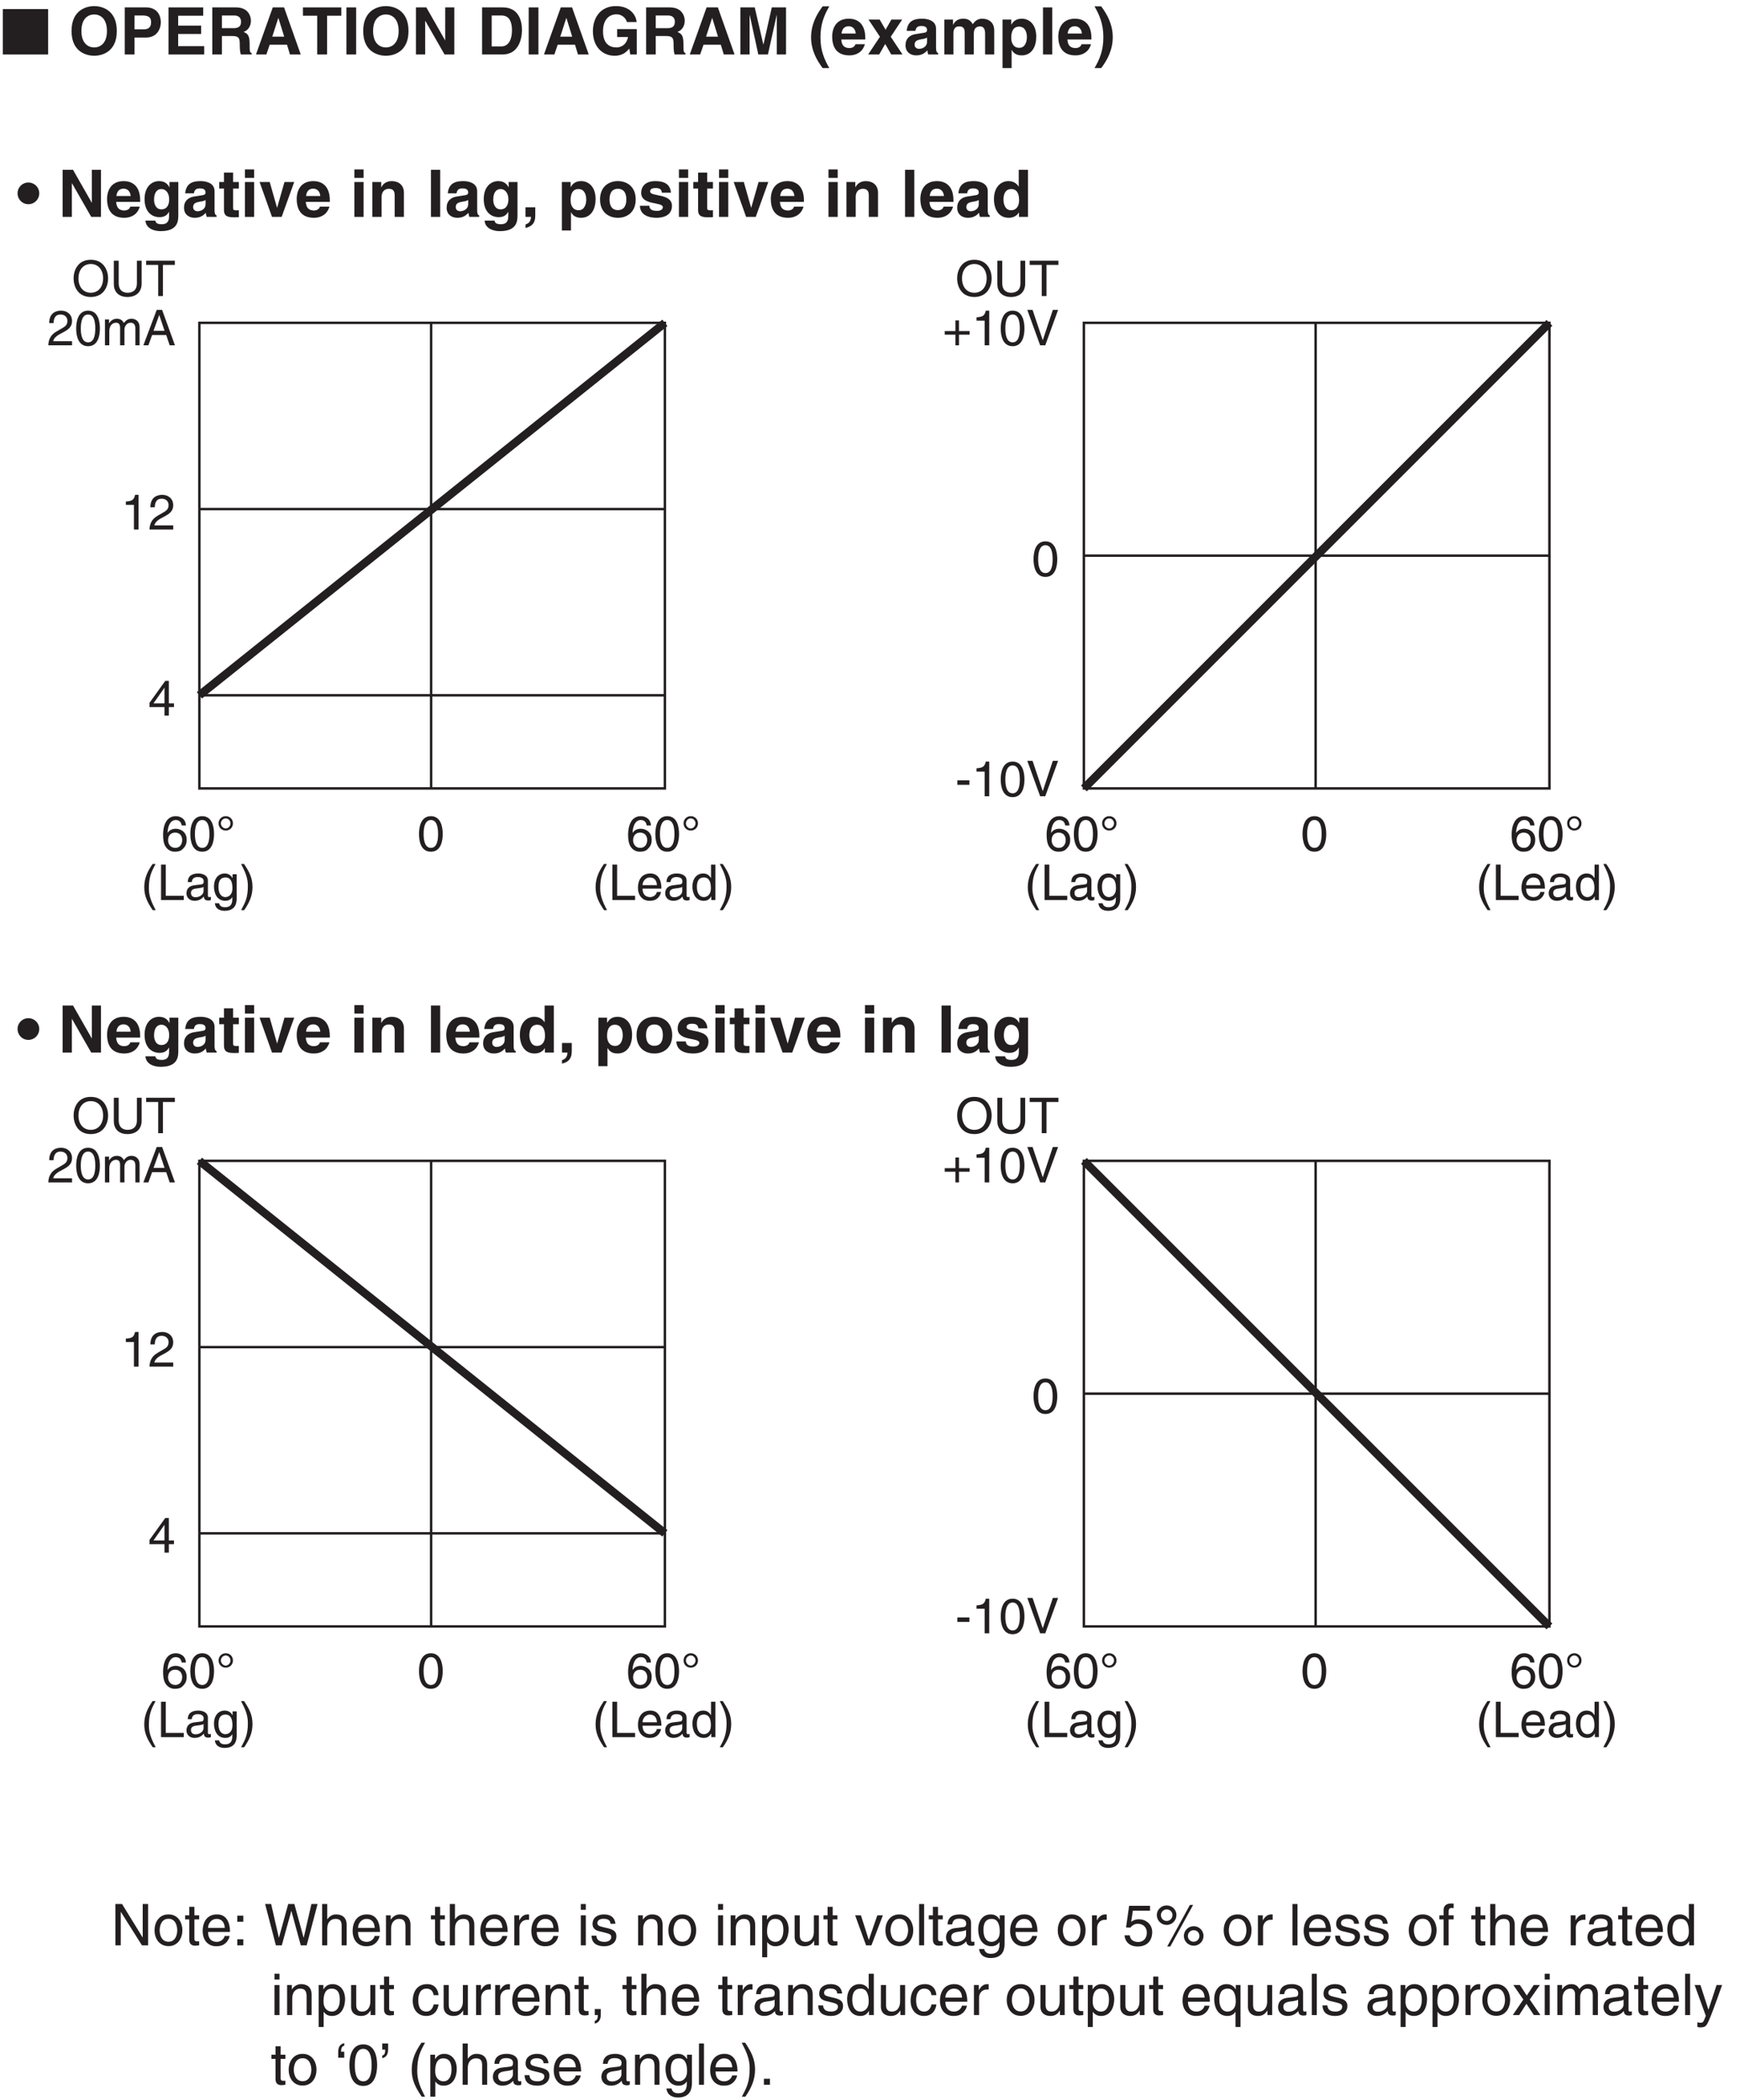 <?xml version="1.0" encoding="UTF-8"?>
<svg xmlns="http://www.w3.org/2000/svg" xmlns:xlink="http://www.w3.org/1999/xlink" width="211.9pt" height="255.72pt" viewBox="0 0 211.9 255.72" version="1.2">
<defs>
<g>
<symbol overflow="visible" id="glyph0-0">
<path style="stroke:none;" d="M 0 0 L 3 0 L 3 -4.203 L 0 -4.203 Z M 1.5 -2.375 L 0.484 -3.906 L 2.516 -3.906 Z M 1.688 -2.094 L 2.703 -3.625 L 2.703 -0.562 Z M 0.484 -0.297 L 1.5 -1.828 L 2.516 -0.297 Z M 0.297 -3.625 L 1.312 -2.094 L 0.297 -0.562 Z M 0.297 -3.625 "/>
</symbol>
<symbol overflow="visible" id="glyph0-1">
<path style="stroke:none;" d="M 2.156 -4.219 L 1.734 -4.219 C 1.578 -3.531 1.297 -3.469 0.609 -3.406 L 0.609 -3 L 1.594 -3 L 1.594 0 L 2.156 0 Z M 2.156 -4.219 "/>
</symbol>
<symbol overflow="visible" id="glyph0-2">
<path style="stroke:none;" d="M 0.797 -2.703 C 0.812 -3 0.844 -3.75 1.641 -3.75 C 2.266 -3.75 2.484 -3.312 2.484 -2.984 C 2.484 -2.438 2.156 -2.25 1.703 -2 L 1.141 -1.672 C 0.578 -1.344 0.188 -0.875 0.156 0 L 3.047 0 L 3.047 -0.5 L 0.75 -0.5 C 0.781 -0.656 0.906 -0.984 1.469 -1.312 L 1.906 -1.547 C 2.547 -1.891 3.047 -2.203 3.047 -2.953 C 3.047 -3.75 2.453 -4.219 1.719 -4.219 C 1.266 -4.219 0.266 -4.078 0.266 -2.703 Z M 0.797 -2.703 "/>
</symbol>
<symbol overflow="visible" id="glyph0-3">
<path style="stroke:none;" d="M 3.828 -2.156 C 3.828 -1.141 3.266 -0.406 2.328 -0.406 C 1.391 -0.406 0.828 -1.141 0.828 -2.156 C 0.828 -3.172 1.391 -3.906 2.328 -3.906 C 3.266 -3.906 3.828 -3.172 3.828 -2.156 Z M 4.438 -2.156 C 4.438 -3.078 3.938 -4.422 2.328 -4.422 C 0.719 -4.422 0.234 -3.078 0.234 -2.156 C 0.234 -1.219 0.719 0.109 2.328 0.109 C 3.938 0.109 4.438 -1.219 4.438 -2.156 Z M 4.438 -2.156 "/>
</symbol>
<symbol overflow="visible" id="glyph0-4">
<path style="stroke:none;" d="M 3.281 -4.312 L 3.281 -1.578 C 3.281 -0.641 2.688 -0.406 2.141 -0.406 C 1.625 -0.406 1.062 -0.656 1.062 -1.594 L 1.062 -4.312 L 0.469 -4.312 L 0.469 -1.438 C 0.469 -0.625 0.969 0.109 2.125 0.109 C 3.312 0.109 3.859 -0.625 3.859 -1.516 L 3.859 -4.312 Z M 3.281 -4.312 "/>
</symbol>
<symbol overflow="visible" id="glyph0-5">
<path style="stroke:none;" d="M 0.078 -3.797 L 1.547 -3.797 L 1.547 0 L 2.125 0 L 2.125 -3.797 L 3.578 -3.797 L 3.578 -4.312 L 0.078 -4.312 Z M 0.078 -3.797 "/>
</symbol>
<symbol overflow="visible" id="glyph0-6">
<path style="stroke:none;" d="M 2.547 -2.047 C 2.547 -1 2.281 -0.359 1.672 -0.359 C 1.062 -0.359 0.781 -1 0.781 -2.047 C 0.781 -3.109 1.062 -3.75 1.672 -3.75 C 2.281 -3.75 2.547 -3.109 2.547 -2.047 Z M 3.109 -2.047 C 3.109 -2.922 2.875 -4.219 1.672 -4.219 C 0.453 -4.219 0.219 -2.922 0.219 -2.047 C 0.219 -1.172 0.453 0.109 1.672 0.109 C 2.875 0.109 3.109 -1.172 3.109 -2.047 Z M 3.109 -2.047 "/>
</symbol>
<symbol overflow="visible" id="glyph0-7">
<path style="stroke:none;" d="M 0.391 0 L 0.922 0 L 0.922 -1.703 C 0.922 -2.562 1.453 -2.75 1.75 -2.75 C 2.141 -2.75 2.234 -2.438 2.234 -2.172 L 2.234 0 L 2.766 0 L 2.766 -1.906 C 2.766 -2.328 3.062 -2.75 3.5 -2.75 C 3.953 -2.75 4.094 -2.453 4.094 -2.031 L 4.094 0 L 4.609 0 L 4.609 -2.172 C 4.609 -3.047 3.984 -3.234 3.641 -3.234 C 3.156 -3.234 2.953 -3.016 2.688 -2.719 C 2.594 -2.891 2.406 -3.234 1.844 -3.234 C 1.281 -3.234 1.016 -2.859 0.906 -2.688 L 0.891 -2.688 L 0.891 -3.141 L 0.391 -3.141 Z M 0.391 0 "/>
</symbol>
<symbol overflow="visible" id="glyph0-8">
<path style="stroke:none;" d="M 2.859 -1.25 L 3.281 0 L 3.922 0 L 2.359 -4.312 L 1.703 -4.312 L 0.078 0 L 0.688 0 L 1.141 -1.25 Z M 1.312 -1.766 L 2 -3.672 L 2.016 -3.672 L 2.656 -1.766 Z M 1.312 -1.766 "/>
</symbol>
<symbol overflow="visible" id="glyph0-9">
<path style="stroke:none;" d="M 3.016 -3.094 C 2.969 -3.953 2.281 -4.219 1.781 -4.219 C 0.531 -4.219 0.234 -2.891 0.234 -1.969 C 0.234 -1.406 0.297 -0.891 0.547 -0.5 C 0.859 -0.031 1.312 0.109 1.641 0.109 C 2.234 0.109 2.484 -0.047 2.703 -0.297 C 3 -0.609 3.109 -0.922 3.109 -1.344 C 3.109 -2.359 2.297 -2.688 1.781 -2.688 C 1.219 -2.688 0.922 -2.406 0.781 -2.172 L 0.781 -2.188 C 0.781 -2.625 0.953 -3.75 1.781 -3.75 C 2.234 -3.75 2.438 -3.469 2.5 -3.094 Z M 0.844 -1.297 C 0.844 -1.797 1.125 -2.219 1.703 -2.219 C 2.359 -2.219 2.562 -1.703 2.562 -1.328 C 2.562 -0.75 2.234 -0.359 1.734 -0.359 C 1.109 -0.359 0.844 -0.844 0.844 -1.297 Z M 0.844 -1.297 "/>
</symbol>
<symbol overflow="visible" id="glyph0-10">
<path style="stroke:none;" d="M 1.203 -3.953 C 1.516 -3.953 1.781 -3.656 1.781 -3.344 C 1.781 -3.031 1.516 -2.719 1.203 -2.719 C 0.875 -2.719 0.609 -3.031 0.609 -3.344 C 0.609 -3.656 0.875 -3.953 1.203 -3.953 Z M 2.078 -3.344 C 2.078 -3.844 1.703 -4.219 1.203 -4.219 C 0.703 -4.219 0.328 -3.844 0.328 -3.344 C 0.328 -2.844 0.703 -2.469 1.203 -2.469 C 1.703 -2.469 2.078 -2.844 2.078 -3.344 Z M 2.078 -3.344 "/>
</symbol>
<symbol overflow="visible" id="glyph0-11">
<path style="stroke:none;" d="M 1.422 -4.391 C 0.781 -3.469 0.406 -2.625 0.406 -1.562 C 0.406 -0.438 0.812 0.312 1.438 1.234 L 1.797 1.234 C 1.312 0.297 0.969 -0.438 0.969 -1.422 C 0.969 -2.859 1.281 -3.438 1.781 -4.391 Z M 1.422 -4.391 "/>
</symbol>
<symbol overflow="visible" id="glyph0-12">
<path style="stroke:none;" d="M 1.031 -4.312 L 0.453 -4.312 L 0.453 0 L 3.219 0 L 3.219 -0.516 L 1.031 -0.516 Z M 1.031 -4.312 "/>
</symbol>
<symbol overflow="visible" id="glyph0-13">
<path style="stroke:none;" d="M 2.531 -0.984 C 2.516 -0.75 2.219 -0.359 1.719 -0.359 C 1.109 -0.359 0.797 -0.75 0.797 -1.391 L 3.094 -1.391 C 3.094 -2.516 2.656 -3.234 1.75 -3.234 C 0.703 -3.234 0.234 -2.453 0.234 -1.484 C 0.234 -0.578 0.766 0.094 1.641 0.094 C 2.141 0.094 2.359 -0.031 2.5 -0.125 C 2.891 -0.391 3.031 -0.828 3.047 -0.984 Z M 0.797 -1.812 C 0.797 -2.297 1.188 -2.75 1.672 -2.75 C 2.312 -2.75 2.516 -2.297 2.547 -1.812 Z M 0.797 -1.812 "/>
</symbol>
<symbol overflow="visible" id="glyph0-14">
<path style="stroke:none;" d="M 0.859 -2.188 C 0.891 -2.422 0.984 -2.797 1.578 -2.797 C 2.078 -2.797 2.312 -2.609 2.312 -2.281 C 2.312 -1.969 2.172 -1.922 2.047 -1.906 L 1.172 -1.797 C 0.297 -1.688 0.219 -1.078 0.219 -0.812 C 0.219 -0.281 0.625 0.094 1.203 0.094 C 1.812 0.094 2.125 -0.203 2.328 -0.422 C 2.359 -0.188 2.422 0.062 2.891 0.062 C 3.016 0.062 3.094 0.031 3.188 0 L 3.188 -0.391 C 3.125 -0.375 3.047 -0.359 3 -0.359 C 2.891 -0.359 2.828 -0.406 2.828 -0.547 L 2.828 -2.359 C 2.828 -3.156 1.922 -3.234 1.672 -3.234 C 0.891 -3.234 0.391 -2.938 0.375 -2.188 Z M 2.297 -1.094 C 2.297 -0.672 1.828 -0.344 1.328 -0.344 C 0.938 -0.344 0.766 -0.547 0.766 -0.891 C 0.766 -1.297 1.172 -1.375 1.438 -1.406 C 2.094 -1.484 2.219 -1.531 2.297 -1.609 Z M 2.297 -1.094 "/>
</symbol>
<symbol overflow="visible" id="glyph0-15">
<path style="stroke:none;" d="M 3 -4.312 L 2.469 -4.312 L 2.469 -2.734 L 2.453 -2.688 C 2.328 -2.875 2.094 -3.234 1.516 -3.234 C 0.688 -3.234 0.203 -2.547 0.203 -1.656 C 0.203 -0.906 0.516 0.094 1.594 0.094 C 1.891 0.094 2.25 0 2.484 -0.438 L 2.5 -0.438 L 2.5 0 L 3 0 Z M 0.75 -1.578 C 0.75 -1.984 0.797 -2.75 1.609 -2.75 C 2.375 -2.75 2.453 -1.938 2.453 -1.422 C 2.453 -0.594 1.938 -0.359 1.609 -0.359 C 1.031 -0.359 0.75 -0.891 0.75 -1.578 Z M 0.75 -1.578 "/>
</symbol>
<symbol overflow="visible" id="glyph0-16">
<path style="stroke:none;" d="M 0.578 1.234 C 1.219 0.312 1.594 -0.531 1.594 -1.594 C 1.594 -2.719 1.188 -3.469 0.562 -4.391 L 0.203 -4.391 C 0.688 -3.453 1.031 -2.719 1.031 -1.734 C 1.031 -0.297 0.719 0.281 0.203 1.234 Z M 0.578 1.234 "/>
</symbol>
<symbol overflow="visible" id="glyph0-17">
<path style="stroke:none;" d="M 0.781 -1.578 C 0.781 -1.984 0.828 -2.75 1.641 -2.75 C 2.406 -2.75 2.484 -1.938 2.484 -1.422 C 2.484 -0.594 1.969 -0.359 1.625 -0.359 C 1.062 -0.359 0.781 -0.891 0.781 -1.578 Z M 3 -3.141 L 2.5 -3.141 L 2.5 -2.688 L 2.484 -2.688 C 2.359 -2.875 2.125 -3.234 1.547 -3.234 C 0.719 -3.234 0.234 -2.547 0.234 -1.656 C 0.234 -0.906 0.547 0.094 1.625 0.094 C 2.047 0.094 2.312 -0.109 2.453 -0.328 L 2.453 -0.359 L 2.469 -0.359 L 2.469 -0.219 C 2.469 0.156 2.484 0.875 1.578 0.875 C 1.453 0.875 0.953 0.875 0.859 0.391 L 0.344 0.391 C 0.438 1.219 1.156 1.312 1.531 1.312 C 2.984 1.312 3 0.188 3 -0.266 Z M 3 -3.141 "/>
</symbol>
<symbol overflow="visible" id="glyph0-18">
<path style="stroke:none;" d="M 1.531 -1.734 L 0.234 -1.734 L 0.234 -1.297 L 1.531 -1.297 L 1.531 0 L 1.969 0 L 1.969 -1.297 L 3.266 -1.297 L 3.266 -1.734 L 1.969 -1.734 L 1.969 -3.031 L 1.531 -3.031 Z M 1.531 -1.734 "/>
</symbol>
<symbol overflow="visible" id="glyph0-19">
<path style="stroke:none;" d="M 2.016 -0.641 L 2 -0.641 L 0.766 -4.312 L 0.125 -4.312 L 1.688 0 L 2.312 0 L 3.875 -4.312 L 3.234 -4.312 Z M 2.016 -0.641 "/>
</symbol>
<symbol overflow="visible" id="glyph0-20">
<path style="stroke:none;" d="M 3.141 -1.031 L 3.141 -1.484 L 2.516 -1.484 L 2.516 -4.219 L 2.078 -4.219 L 0.156 -1.547 L 0.156 -1.031 L 1.984 -1.031 L 1.984 0 L 2.516 0 L 2.516 -1.031 Z M 1.984 -3.391 L 1.984 -1.484 L 0.641 -1.484 Z M 1.984 -3.391 "/>
</symbol>
<symbol overflow="visible" id="glyph0-21">
<path style="stroke:none;" d="M 1.734 -1.938 L 0.266 -1.938 L 0.266 -1.391 L 1.734 -1.391 Z M 1.734 -1.938 "/>
</symbol>
<symbol overflow="visible" id="glyph1-0">
<path style="stroke:none;" d="M 0 0 L 4 0 L 4 -5.594 L 0 -5.594 Z M 2 -3.156 L 0.641 -5.188 L 3.359 -5.188 Z M 2.234 -2.797 L 3.594 -4.828 L 3.594 -0.766 Z M 0.641 -0.406 L 2 -2.438 L 3.359 -0.406 Z M 0.406 -4.828 L 1.75 -2.797 L 0.406 -0.766 Z M 0.406 -4.828 "/>
</symbol>
<symbol overflow="visible" id="glyph1-1">
<path style="stroke:none;" d="M 5.797 0 L 5.797 -5.531 L 0.281 -5.531 L 0.281 0 Z M 5.797 0 "/>
</symbol>
<symbol overflow="visible" id="glyph1-2">
<path style="stroke:none;" d=""/>
</symbol>
<symbol overflow="visible" id="glyph2-0">
<path style="stroke:none;" d="M 0 0 L 4 0 L 4 -5.594 L 0 -5.594 Z M 2 -3.156 L 0.641 -5.188 L 3.359 -5.188 Z M 2.234 -2.797 L 3.594 -4.828 L 3.594 -0.766 Z M 0.641 -0.406 L 2 -2.438 L 3.359 -0.406 Z M 0.406 -4.828 L 1.75 -2.797 L 0.406 -0.766 Z M 0.406 -4.828 "/>
</symbol>
<symbol overflow="visible" id="glyph2-1">
<path style="stroke:none;" d="M 0.344 -2.859 C 0.344 -0.172 2.344 0.156 3.109 0.156 C 3.859 0.156 5.859 -0.172 5.859 -2.859 C 5.859 -5.562 3.859 -5.891 3.109 -5.891 C 2.344 -5.891 0.344 -5.562 0.344 -2.859 Z M 1.547 -2.859 C 1.547 -4.469 2.453 -4.875 3.109 -4.875 C 3.75 -4.875 4.656 -4.469 4.656 -2.859 C 4.656 -1.266 3.75 -0.859 3.109 -0.859 C 2.453 -0.859 1.547 -1.266 1.547 -2.859 Z M 1.547 -2.859 "/>
</symbol>
<symbol overflow="visible" id="glyph2-2">
<path style="stroke:none;" d="M 1.797 -2.062 L 3.172 -2.062 C 4.719 -2.062 5 -3.375 5 -3.891 C 5 -5.016 4.328 -5.734 3.219 -5.734 L 0.609 -5.734 L 0.609 0 L 1.797 0 Z M 1.797 -3.062 L 1.797 -4.75 L 2.75 -4.75 C 3.5 -4.75 3.812 -4.516 3.812 -3.953 C 3.812 -3.703 3.812 -3.062 2.922 -3.062 Z M 1.797 -3.062 "/>
</symbol>
<symbol overflow="visible" id="glyph2-3">
<path style="stroke:none;" d="M 4.828 -5.734 L 0.609 -5.734 L 0.609 0 L 4.953 0 L 4.953 -1.016 L 1.781 -1.016 L 1.781 -2.5 L 4.578 -2.5 L 4.578 -3.516 L 1.781 -3.516 L 1.781 -4.719 L 4.828 -4.719 Z M 4.828 -5.734 "/>
</symbol>
<symbol overflow="visible" id="glyph2-4">
<path style="stroke:none;" d="M 0.609 0 L 1.781 0 L 1.781 -2.25 L 3.016 -2.25 C 3.906 -2.25 3.953 -1.938 3.953 -1.156 C 3.953 -0.562 4 -0.266 4.078 0 L 5.406 0 L 5.406 -0.156 C 5.156 -0.25 5.156 -0.453 5.156 -1.297 C 5.156 -2.359 4.891 -2.531 4.422 -2.75 C 4.984 -2.938 5.312 -3.484 5.312 -4.109 C 5.312 -4.609 5.031 -5.734 3.5 -5.734 L 0.609 -5.734 Z M 1.781 -3.203 L 1.781 -4.75 L 3.281 -4.75 C 3.969 -4.75 4.109 -4.297 4.109 -4 C 4.109 -3.422 3.812 -3.203 3.188 -3.203 Z M 1.781 -3.203 "/>
</symbol>
<symbol overflow="visible" id="glyph2-5">
<path style="stroke:none;" d="M 1.828 -1.188 L 3.938 -1.188 L 4.297 0 L 5.609 0 L 3.578 -5.734 L 2.203 -5.734 L 0.156 0 L 1.422 0 Z M 2.875 -4.438 L 2.891 -4.438 L 3.594 -2.172 L 2.141 -2.172 Z M 2.875 -4.438 "/>
</symbol>
<symbol overflow="visible" id="glyph2-6">
<path style="stroke:none;" d="M 3.047 -4.719 L 4.781 -4.719 L 4.781 -5.734 L 0.109 -5.734 L 0.109 -4.719 L 1.844 -4.719 L 1.844 0 L 3.047 0 Z M 3.047 -4.719 "/>
</symbol>
<symbol overflow="visible" id="glyph2-7">
<path style="stroke:none;" d="M 1.703 -5.734 L 0.516 -5.734 L 0.516 0 L 1.703 0 Z M 1.703 -5.734 "/>
</symbol>
<symbol overflow="visible" id="glyph2-8">
<path style="stroke:none;" d="M 4.109 -1.734 L 4.094 -1.734 L 1.812 -5.734 L 0.547 -5.734 L 0.547 0 L 1.672 0 L 1.672 -4.094 L 1.688 -4.094 L 4.031 0 L 5.219 0 L 5.219 -5.734 L 4.109 -5.734 Z M 4.109 -1.734 "/>
</symbol>
<symbol overflow="visible" id="glyph2-9">
<path style="stroke:none;" d=""/>
</symbol>
<symbol overflow="visible" id="glyph2-10">
<path style="stroke:none;" d="M 0.609 0 L 3.094 0 C 4.984 0 5.469 -1.766 5.469 -3 C 5.469 -4.094 5.062 -5.734 3.141 -5.734 L 0.609 -5.734 Z M 1.781 -4.75 L 2.938 -4.75 C 3.438 -4.75 4.25 -4.609 4.25 -2.922 C 4.25 -1.969 3.922 -0.984 2.953 -0.984 L 1.781 -0.984 Z M 1.781 -4.75 "/>
</symbol>
<symbol overflow="visible" id="glyph2-11">
<path style="stroke:none;" d="M 3.297 -2.125 L 4.625 -2.125 C 4.391 -0.969 3.5 -0.859 3.234 -0.859 C 2.422 -0.859 1.578 -1.266 1.578 -2.828 C 1.578 -4.297 2.359 -4.891 3.219 -4.891 C 4.062 -4.891 4.469 -4.172 4.469 -3.953 L 5.672 -3.953 C 5.609 -4.75 4.906 -5.891 3.156 -5.891 L 3.141 -5.891 C 1.219 -5.891 0.344 -4.406 0.344 -2.844 C 0.344 -0.844 1.609 0.156 2.984 0.156 C 4.031 0.156 4.469 -0.375 4.781 -0.719 L 4.891 0 L 5.688 0 L 5.688 -3.094 L 3.297 -3.094 Z M 3.297 -2.125 "/>
</symbol>
<symbol overflow="visible" id="glyph2-12">
<path style="stroke:none;" d="M 6.109 -5.734 L 4.375 -5.734 L 3.359 -1.219 L 3.344 -1.219 L 2.297 -5.734 L 0.547 -5.734 L 0.547 0 L 1.672 0 L 1.672 -4.797 L 1.688 -4.797 L 2.734 0 L 3.906 0 L 4.969 -4.797 L 4.984 -4.797 L 4.984 0 L 6.109 0 Z M 6.109 -5.734 "/>
</symbol>
<symbol overflow="visible" id="glyph2-13">
<path style="stroke:none;" d="M 2.5 1.656 C 1.922 0.641 1.422 -0.438 1.422 -2.078 C 1.422 -3.734 1.891 -4.812 2.5 -5.859 L 1.688 -5.859 C 0.938 -4.875 0.281 -3.641 0.281 -2.078 C 0.281 -0.531 0.969 0.703 1.688 1.656 Z M 2.5 1.656 "/>
</symbol>
<symbol overflow="visible" id="glyph2-14">
<path style="stroke:none;" d="M 3.016 -1.25 C 2.938 -0.938 2.609 -0.781 2.297 -0.781 C 1.391 -0.781 1.328 -1.5 1.297 -1.828 L 4.219 -1.828 L 4.219 -2.016 C 4.219 -3.953 3.062 -4.359 2.219 -4.359 C 0.359 -4.359 0.188 -2.719 0.188 -2.219 C 0.188 -0.469 1.109 0.109 2.297 0.109 C 3.031 0.109 3.875 -0.219 4.172 -1.25 Z M 1.328 -2.547 C 1.391 -3.109 1.672 -3.438 2.203 -3.438 C 2.562 -3.438 3 -3.234 3.062 -2.547 Z M 1.328 -2.547 "/>
</symbol>
<symbol overflow="visible" id="glyph2-15">
<path style="stroke:none;" d="M 2.875 -2.156 L 4.266 -4.25 L 2.953 -4.25 L 2.25 -3.016 L 1.531 -4.25 L 0.172 -4.25 L 1.562 -2.156 L 0.125 0 L 1.469 0 L 2.203 -1.281 L 2.938 0 L 4.312 0 Z M 2.875 -2.156 "/>
</symbol>
<symbol overflow="visible" id="glyph2-16">
<path style="stroke:none;" d="M 3.953 -3.125 C 3.953 -4.172 2.859 -4.359 2.266 -4.359 C 1.391 -4.359 0.5 -4.172 0.375 -2.875 L 1.438 -2.875 C 1.484 -3.125 1.578 -3.469 2.125 -3.469 C 2.422 -3.469 2.859 -3.438 2.859 -2.969 C 2.859 -2.734 2.656 -2.656 2.469 -2.641 L 1.469 -2.484 C 0.766 -2.375 0.234 -1.953 0.234 -1.125 C 0.234 -0.25 0.891 0.109 1.531 0.109 C 2.281 0.109 2.641 -0.234 2.891 -0.5 C 2.922 -0.266 2.938 -0.203 3 0 L 4.203 0 L 4.203 -0.172 C 4.078 -0.219 3.953 -0.328 3.953 -0.828 Z M 2.859 -1.531 C 2.859 -1 2.359 -0.688 1.875 -0.688 C 1.656 -0.688 1.344 -0.812 1.344 -1.203 C 1.344 -1.656 1.688 -1.766 2.109 -1.844 C 2.578 -1.906 2.75 -1.984 2.859 -2.062 Z M 2.859 -1.531 "/>
</symbol>
<symbol overflow="visible" id="glyph2-17">
<path style="stroke:none;" d="M 6.594 -2.938 C 6.594 -3.875 5.953 -4.359 5.125 -4.359 C 4.438 -4.359 4.125 -3.891 3.984 -3.688 C 3.703 -4.141 3.422 -4.359 2.797 -4.359 C 2.047 -4.359 1.734 -3.906 1.594 -3.625 L 1.578 -3.625 L 1.578 -4.25 L 0.516 -4.25 L 0.516 0 L 1.625 0 L 1.625 -2.594 C 1.625 -3.047 1.797 -3.422 2.328 -3.422 C 3 -3.422 3 -2.922 3 -2.562 L 3 0 L 4.109 0 L 4.109 -2.547 C 4.109 -3.047 4.312 -3.422 4.875 -3.422 C 5.203 -3.422 5.484 -3.203 5.484 -2.578 L 5.484 0 L 6.594 0 Z M 6.594 -2.938 "/>
</symbol>
<symbol overflow="visible" id="glyph2-18">
<path style="stroke:none;" d="M 1.562 -2.031 C 1.562 -2.703 1.75 -3.391 2.516 -3.391 C 3.219 -3.391 3.469 -2.766 3.469 -2.094 C 3.469 -1.594 3.266 -0.812 2.547 -0.812 C 1.844 -0.812 1.562 -1.391 1.562 -2.031 Z M 1.562 -4.25 L 0.5 -4.25 L 0.5 1.656 L 1.609 1.656 L 1.609 -0.547 L 1.625 -0.547 C 1.766 -0.312 2.047 0.109 2.828 0.109 C 4.094 0.109 4.609 -1 4.609 -2.172 C 4.609 -3.641 3.781 -4.359 2.844 -4.359 C 2.094 -4.359 1.781 -3.969 1.578 -3.641 L 1.562 -3.641 Z M 1.562 -4.25 "/>
</symbol>
<symbol overflow="visible" id="glyph2-19">
<path style="stroke:none;" d="M 1.672 -5.734 L 0.547 -5.734 L 0.547 0 L 1.672 0 Z M 1.672 -5.734 "/>
</symbol>
<symbol overflow="visible" id="glyph2-20">
<path style="stroke:none;" d="M 0.156 -5.859 C 0.734 -4.844 1.234 -3.766 1.234 -2.109 C 1.234 -0.469 0.766 0.609 0.156 1.656 L 0.969 1.656 C 1.719 0.672 2.375 -0.562 2.375 -2.109 C 2.375 -3.672 1.688 -4.906 0.969 -5.859 Z M 0.156 -5.859 "/>
</symbol>
<symbol overflow="visible" id="glyph2-21">
<path style="stroke:none;" d="M 0.078 -2.875 C 0.078 -2.125 0.656 -1.547 1.391 -1.547 C 2.125 -1.547 2.719 -2.125 2.719 -2.875 C 2.719 -3.609 2.125 -4.188 1.391 -4.188 C 0.656 -4.188 0.078 -3.609 0.078 -2.875 Z M 0.078 -2.875 "/>
</symbol>
<symbol overflow="visible" id="glyph2-22">
<path style="stroke:none;" d="M 3.344 -4.25 L 3.344 -3.609 L 3.328 -3.609 C 3.188 -3.891 2.875 -4.359 2.078 -4.359 C 1.156 -4.359 0.312 -3.641 0.312 -2.172 C 0.312 -0.688 1.125 0.031 2.141 0.031 C 2.812 0.031 3.094 -0.281 3.281 -0.609 L 3.297 -0.594 L 3.297 -0.094 C 3.297 0.594 3.016 0.891 2.406 0.891 C 1.766 0.891 1.672 0.672 1.625 0.453 L 0.422 0.453 C 0.469 1.359 1.391 1.734 2.266 1.734 C 4.359 1.734 4.422 0.516 4.422 -0.219 L 4.422 -4.25 Z M 1.469 -2.094 C 1.469 -3.094 1.938 -3.391 2.344 -3.391 C 2.969 -3.391 3.312 -2.828 3.312 -2.141 C 3.312 -1.562 3.109 -0.922 2.359 -0.922 C 1.688 -0.922 1.469 -1.562 1.469 -2.094 Z M 1.469 -2.094 "/>
</symbol>
<symbol overflow="visible" id="glyph2-23">
<path style="stroke:none;" d="M 1.766 -5.391 L 0.656 -5.391 L 0.656 -4.25 L 0.078 -4.25 L 0.078 -3.453 L 0.656 -3.453 L 0.656 -0.875 C 0.656 -0.312 0.828 0.047 1.797 0.047 L 1.938 0.047 C 2.109 0.047 2.297 0.047 2.469 0.031 L 2.469 -0.812 C 2.391 -0.812 2.312 -0.797 2.234 -0.797 C 1.781 -0.797 1.766 -0.891 1.766 -1.141 L 1.766 -3.453 L 2.469 -3.453 L 2.469 -4.25 L 1.766 -4.25 Z M 1.766 -5.391 "/>
</symbol>
<symbol overflow="visible" id="glyph2-24">
<path style="stroke:none;" d="M 0.547 -4.25 L 0.547 0 L 1.672 0 L 1.672 -4.25 Z M 1.672 -5.781 L 0.547 -5.781 L 0.547 -4.75 L 1.672 -4.75 Z M 1.672 -5.781 "/>
</symbol>
<symbol overflow="visible" id="glyph2-25">
<path style="stroke:none;" d="M 4.328 -4.25 L 3.141 -4.25 L 2.25 -1.125 L 2.234 -1.125 L 1.344 -4.25 L 0.109 -4.25 L 1.625 0 L 2.797 0 Z M 4.328 -4.25 "/>
</symbol>
<symbol overflow="visible" id="glyph2-26">
<path style="stroke:none;" d="M 4.359 -2.938 C 4.359 -3.875 3.719 -4.359 2.875 -4.359 C 2.078 -4.359 1.75 -3.875 1.609 -3.625 L 1.594 -3.625 L 1.594 -4.25 L 0.516 -4.25 L 0.516 0 L 1.641 0 L 1.641 -2.438 C 1.641 -3.078 2.016 -3.422 2.516 -3.422 C 3.219 -3.422 3.234 -2.891 3.234 -2.578 L 3.234 0 L 4.359 0 Z M 4.359 -2.938 "/>
</symbol>
<symbol overflow="visible" id="glyph2-27">
<path style="stroke:none;" d="M 1.703 -1.172 L 0.516 -1.172 L 0.516 0 L 1.188 0 C 1.141 0.672 0.812 0.812 0.516 0.922 L 0.516 1.344 C 1.203 1.188 1.703 0.828 1.703 -0.156 Z M 1.703 -1.172 "/>
</symbol>
<symbol overflow="visible" id="glyph2-28">
<path style="stroke:none;" d="M 4.609 -2.125 C 4.609 -3.656 3.578 -4.359 2.438 -4.359 C 1.297 -4.359 0.266 -3.656 0.266 -2.125 C 0.266 -0.594 1.297 0.109 2.438 0.109 C 3.578 0.109 4.609 -0.594 4.609 -2.125 Z M 3.469 -2.125 C 3.469 -1.578 3.312 -0.828 2.438 -0.828 C 1.578 -0.828 1.422 -1.578 1.422 -2.125 C 1.422 -2.672 1.578 -3.422 2.438 -3.422 C 3.312 -3.422 3.469 -2.672 3.469 -2.125 Z M 3.469 -2.125 "/>
</symbol>
<symbol overflow="visible" id="glyph2-29">
<path style="stroke:none;" d="M 4.016 -2.953 C 3.922 -4.156 2.938 -4.359 2.109 -4.359 C 0.781 -4.359 0.391 -3.562 0.391 -2.938 C 0.391 -1.344 3.031 -1.891 3.031 -1.172 C 3.031 -1.016 2.891 -0.734 2.312 -0.734 C 1.609 -0.734 1.391 -1 1.391 -1.359 L 0.234 -1.359 C 0.266 -0.219 1.312 0.109 2.281 0.109 C 2.953 0.109 4.141 -0.109 4.141 -1.344 C 4.141 -2.922 1.484 -2.422 1.484 -3.094 C 1.484 -3.281 1.562 -3.516 2.172 -3.516 C 2.781 -3.516 2.875 -3.219 2.922 -2.953 Z M 4.016 -2.953 "/>
</symbol>
<symbol overflow="visible" id="glyph2-30">
<path style="stroke:none;" d="M 4.406 -5.734 L 3.281 -5.734 L 3.281 -3.703 L 3.266 -3.703 C 3.094 -3.969 2.75 -4.359 2.031 -4.359 C 1.109 -4.359 0.266 -3.641 0.266 -2.172 C 0.266 -1 0.797 0.109 2.062 0.109 C 2.516 0.109 3.016 -0.062 3.297 -0.531 L 3.312 -0.531 L 3.312 0 L 4.406 0 Z M 1.422 -2.094 C 1.422 -2.766 1.656 -3.391 2.375 -3.391 C 3.141 -3.391 3.328 -2.703 3.328 -2.031 C 3.328 -1.391 3.047 -0.812 2.344 -0.812 C 1.625 -0.812 1.422 -1.594 1.422 -2.094 Z M 1.422 -2.094 "/>
</symbol>
<symbol overflow="visible" id="glyph3-0">
<path style="stroke:none;" d="M 0 0 L 3.5 0 L 3.5 -4.906 L 0 -4.906 Z M 1.75 -2.766 L 0.562 -4.547 L 2.938 -4.547 Z M 1.953 -2.453 L 3.156 -4.234 L 3.156 -0.672 Z M 0.562 -0.344 L 1.75 -2.141 L 2.938 -0.344 Z M 0.344 -4.234 L 1.547 -2.453 L 0.344 -0.672 Z M 0.344 -4.234 "/>
</symbol>
<symbol overflow="visible" id="glyph3-1">
<path style="stroke:none;" d="M 3.859 -0.969 L 3.844 -0.969 L 1.344 -5.031 L 0.531 -5.031 L 0.531 0 L 1.188 0 L 1.188 -4.062 L 1.203 -4.062 L 3.766 0 L 4.516 0 L 4.516 -5.031 L 3.859 -5.031 Z M 3.859 -0.969 "/>
</symbol>
<symbol overflow="visible" id="glyph3-2">
<path style="stroke:none;" d="M 0.25 -1.828 C 0.25 -0.891 0.781 0.094 1.953 0.094 C 3.109 0.094 3.641 -0.891 3.641 -1.828 C 3.641 -2.781 3.109 -3.766 1.953 -3.766 C 0.781 -3.766 0.25 -2.781 0.25 -1.828 Z M 0.875 -1.828 C 0.875 -2.328 1.062 -3.234 1.953 -3.234 C 2.828 -3.234 3.016 -2.328 3.016 -1.828 C 3.016 -1.344 2.828 -0.438 1.953 -0.438 C 1.062 -0.438 0.875 -1.344 0.875 -1.828 Z M 0.875 -1.828 "/>
</symbol>
<symbol overflow="visible" id="glyph3-3">
<path style="stroke:none;" d="M 1.797 -3.156 L 1.797 -3.656 L 1.219 -3.656 L 1.219 -4.688 L 0.594 -4.688 L 0.594 -3.656 L 0.094 -3.656 L 0.094 -3.156 L 0.594 -3.156 L 0.594 -0.734 C 0.594 -0.297 0.734 0.047 1.344 0.047 C 1.406 0.047 1.578 0.016 1.797 0 L 1.797 -0.484 L 1.578 -0.484 C 1.453 -0.484 1.219 -0.484 1.219 -0.766 L 1.219 -3.156 Z M 1.797 -3.156 "/>
</symbol>
<symbol overflow="visible" id="glyph3-4">
<path style="stroke:none;" d="M 2.953 -1.141 C 2.922 -0.875 2.578 -0.422 2 -0.422 C 1.297 -0.422 0.938 -0.875 0.938 -1.625 L 3.609 -1.625 C 3.609 -2.922 3.094 -3.766 2.031 -3.766 C 0.828 -3.766 0.281 -2.859 0.281 -1.734 C 0.281 -0.672 0.891 0.109 1.922 0.109 C 2.5 0.109 2.75 -0.031 2.906 -0.141 C 3.375 -0.453 3.547 -0.969 3.562 -1.141 Z M 0.938 -2.125 C 0.938 -2.688 1.391 -3.219 1.953 -3.219 C 2.703 -3.219 2.938 -2.688 2.969 -2.125 Z M 0.938 -2.125 "/>
</symbol>
<symbol overflow="visible" id="glyph3-5">
<path style="stroke:none;" d="M 1.344 -0.734 L 0.609 -0.734 L 0.609 0 L 1.344 0 Z M 1.344 -3.609 L 0.609 -3.609 L 0.609 -2.875 L 1.344 -2.875 Z M 1.344 -3.609 "/>
</symbol>
<symbol overflow="visible" id="glyph3-6">
<path style="stroke:none;" d=""/>
</symbol>
<symbol overflow="visible" id="glyph3-7">
<path style="stroke:none;" d="M 3.297 -4.172 L 3.312 -4.172 L 4.453 0 L 5.172 0 L 6.5 -5.031 L 5.75 -5.031 L 4.812 -0.938 L 4.797 -0.938 L 3.672 -5.031 L 2.922 -5.031 L 1.797 -0.938 L 1.781 -0.938 L 0.844 -5.031 L 0.109 -5.031 L 1.422 0 L 2.141 0 Z M 3.297 -4.172 "/>
</symbol>
<symbol overflow="visible" id="glyph3-8">
<path style="stroke:none;" d="M 3.438 -2.484 C 3.438 -3.531 2.719 -3.766 2.156 -3.766 C 1.562 -3.766 1.266 -3.406 1.078 -3.172 L 1.078 -5.031 L 0.453 -5.031 L 0.453 0 L 1.078 0 L 1.078 -2 C 1.078 -2.922 1.594 -3.219 2.094 -3.219 C 2.688 -3.219 2.828 -2.891 2.828 -2.391 L 2.828 0 L 3.438 0 Z M 3.438 -2.484 "/>
</symbol>
<symbol overflow="visible" id="glyph3-9">
<path style="stroke:none;" d="M 3.438 -2.484 C 3.438 -3.531 2.719 -3.766 2.156 -3.766 C 1.531 -3.766 1.188 -3.344 1.047 -3.141 L 1.031 -3.141 L 1.031 -3.656 L 0.453 -3.656 L 0.453 0 L 1.078 0 L 1.078 -2 C 1.078 -2.984 1.688 -3.219 2.031 -3.219 C 2.641 -3.219 2.828 -2.891 2.828 -2.25 L 2.828 0 L 3.438 0 Z M 3.438 -2.484 "/>
</symbol>
<symbol overflow="visible" id="glyph3-10">
<path style="stroke:none;" d="M 1.156 -2.125 C 1.156 -2.656 1.516 -3.109 2.094 -3.109 L 2.328 -3.109 L 2.328 -3.75 C 2.281 -3.766 2.234 -3.766 2.156 -3.766 C 1.703 -3.766 1.375 -3.484 1.141 -3.047 L 1.125 -3.047 L 1.125 -3.656 L 0.531 -3.656 L 0.531 0 L 1.156 0 Z M 1.156 -2.125 "/>
</symbol>
<symbol overflow="visible" id="glyph3-11">
<path style="stroke:none;" d="M 1.078 -3.656 L 0.469 -3.656 L 0.469 0 L 1.078 0 Z M 1.078 -4.328 L 1.078 -5.031 L 0.469 -5.031 L 0.469 -4.328 Z M 1.078 -4.328 "/>
</symbol>
<symbol overflow="visible" id="glyph3-12">
<path style="stroke:none;" d="M 3.125 -2.625 C 3.125 -2.797 3.031 -3.766 1.734 -3.766 C 1.016 -3.766 0.344 -3.406 0.344 -2.594 C 0.344 -2.094 0.672 -1.828 1.188 -1.703 L 1.906 -1.531 C 2.422 -1.406 2.625 -1.297 2.625 -1.016 C 2.625 -0.609 2.234 -0.422 1.797 -0.422 C 0.922 -0.422 0.844 -0.891 0.812 -1.172 L 0.219 -1.172 C 0.25 -0.734 0.344 0.109 1.797 0.109 C 2.625 0.109 3.25 -0.344 3.25 -1.109 C 3.25 -1.609 2.984 -1.891 2.219 -2.078 L 1.609 -2.219 C 1.125 -2.344 0.938 -2.422 0.938 -2.719 C 0.938 -3.172 1.484 -3.234 1.672 -3.234 C 2.438 -3.234 2.531 -2.844 2.531 -2.625 Z M 3.125 -2.625 "/>
</symbol>
<symbol overflow="visible" id="glyph3-13">
<path style="stroke:none;" d="M 1 -1.656 C 1 -2.25 1.094 -3.219 1.984 -3.219 C 2.938 -3.219 2.984 -2.312 2.984 -1.844 C 2.984 -1.031 2.672 -0.422 2 -0.422 C 1.609 -0.422 1 -0.688 1 -1.656 Z M 0.406 1.453 L 1.016 1.453 L 1.016 -0.391 L 1.031 -0.391 C 1.203 -0.125 1.516 0.109 2.016 0.109 C 3.25 0.109 3.625 -1.062 3.625 -1.938 C 3.625 -2.969 3.062 -3.766 2.094 -3.766 C 1.422 -3.766 1.141 -3.359 1 -3.141 L 0.984 -3.141 L 0.984 -3.656 L 0.406 -3.656 Z M 0.406 1.453 "/>
</symbol>
<symbol overflow="visible" id="glyph3-14">
<path style="stroke:none;" d="M 3.422 0 L 3.422 -3.656 L 2.812 -3.656 L 2.812 -1.641 C 2.812 -1.109 2.578 -0.422 1.797 -0.422 C 1.406 -0.422 1.094 -0.625 1.094 -1.234 L 1.094 -3.656 L 0.469 -3.656 L 0.469 -1.031 C 0.469 -0.156 1.125 0.109 1.672 0.109 C 2.25 0.109 2.562 -0.125 2.828 -0.547 L 2.844 -0.531 L 2.844 0 Z M 3.422 0 "/>
</symbol>
<symbol overflow="visible" id="glyph3-15">
<path style="stroke:none;" d="M 1.734 -0.672 L 1.719 -0.672 L 0.766 -3.656 L 0.062 -3.656 L 1.391 0 L 2.047 0 L 3.438 -3.656 L 2.766 -3.656 Z M 1.734 -0.672 "/>
</symbol>
<symbol overflow="visible" id="glyph3-16">
<path style="stroke:none;" d="M 1.078 -5.031 L 0.469 -5.031 L 0.469 0 L 1.078 0 Z M 1.078 -5.031 "/>
</symbol>
<symbol overflow="visible" id="glyph3-17">
<path style="stroke:none;" d="M 1 -2.547 C 1.047 -2.828 1.141 -3.25 1.844 -3.25 C 2.422 -3.25 2.703 -3.047 2.703 -2.656 C 2.703 -2.297 2.531 -2.234 2.375 -2.219 L 1.359 -2.094 C 0.344 -1.969 0.25 -1.266 0.25 -0.953 C 0.25 -0.328 0.734 0.109 1.406 0.109 C 2.109 0.109 2.484 -0.234 2.719 -0.484 C 2.75 -0.203 2.828 0.062 3.375 0.062 C 3.516 0.062 3.609 0.031 3.703 0 L 3.703 -0.453 C 3.641 -0.438 3.562 -0.422 3.5 -0.422 C 3.375 -0.422 3.297 -0.484 3.297 -0.641 L 3.297 -2.75 C 3.297 -3.688 2.234 -3.766 1.953 -3.766 C 1.047 -3.766 0.469 -3.422 0.438 -2.547 Z M 2.688 -1.266 C 2.688 -0.781 2.125 -0.406 1.547 -0.406 C 1.094 -0.406 0.891 -0.641 0.891 -1.047 C 0.891 -1.5 1.375 -1.594 1.672 -1.641 C 2.438 -1.734 2.594 -1.797 2.688 -1.875 Z M 2.688 -1.266 "/>
</symbol>
<symbol overflow="visible" id="glyph3-18">
<path style="stroke:none;" d="M 0.922 -1.844 C 0.922 -2.312 0.969 -3.219 1.922 -3.219 C 2.812 -3.219 2.906 -2.25 2.906 -1.656 C 2.906 -0.688 2.297 -0.422 1.906 -0.422 C 1.234 -0.422 0.922 -1.031 0.922 -1.844 Z M 3.5 -3.656 L 2.906 -3.656 L 2.906 -3.141 L 2.891 -3.141 C 2.75 -3.359 2.469 -3.766 1.812 -3.766 C 0.828 -3.766 0.281 -2.969 0.281 -1.938 C 0.281 -1.062 0.641 0.109 1.891 0.109 C 2.375 0.109 2.703 -0.125 2.859 -0.391 L 2.859 -0.406 L 2.875 -0.406 L 2.875 -0.266 C 2.875 0.172 2.891 1.031 1.828 1.031 C 1.688 1.031 1.125 1.031 1.016 0.453 L 0.391 0.453 C 0.516 1.422 1.359 1.547 1.797 1.547 C 3.484 1.547 3.5 0.219 3.5 -0.297 Z M 3.5 -3.656 "/>
</symbol>
<symbol overflow="visible" id="glyph3-19">
<path style="stroke:none;" d="M 1.234 -4.219 L 3.328 -4.219 L 3.328 -4.812 L 0.781 -4.812 L 0.406 -2.172 L 0.938 -2.156 C 1.172 -2.453 1.484 -2.625 1.844 -2.625 C 2.453 -2.625 2.938 -2.234 2.938 -1.531 C 2.938 -0.906 2.547 -0.406 1.906 -0.406 C 1.344 -0.406 0.922 -0.656 0.859 -1.219 L 0.219 -1.219 C 0.344 -0.125 1.172 0.141 1.812 0.141 C 3.359 0.141 3.594 -1.047 3.594 -1.594 C 3.594 -2.609 2.781 -3.172 1.984 -3.172 C 1.547 -3.172 1.234 -3.031 1.031 -2.859 Z M 1.234 -4.219 "/>
</symbol>
<symbol overflow="visible" id="glyph3-20">
<path style="stroke:none;" d="M 0.266 -3.688 C 0.266 -3.016 0.812 -2.484 1.469 -2.484 C 2.125 -2.484 2.656 -3.031 2.656 -3.688 C 2.656 -4.344 2.125 -4.859 1.469 -4.859 C 0.812 -4.859 0.266 -4.344 0.266 -3.688 Z M 0.766 -3.688 C 0.766 -4.062 1.078 -4.375 1.469 -4.375 C 1.859 -4.375 2.172 -4.078 2.172 -3.688 C 2.172 -3.297 1.875 -2.969 1.469 -2.969 C 1.094 -2.969 0.766 -3.25 0.766 -3.688 Z M 3.562 -1.141 C 3.562 -0.469 4.109 0.047 4.766 0.047 C 5.422 0.047 5.953 -0.484 5.953 -1.141 C 5.953 -1.812 5.406 -2.328 4.766 -2.328 C 4.109 -2.328 3.562 -1.812 3.562 -1.141 Z M 4.047 -1.141 C 4.047 -1.531 4.359 -1.844 4.766 -1.844 C 5.141 -1.844 5.453 -1.547 5.453 -1.141 C 5.453 -0.766 5.156 -0.438 4.75 -0.438 C 4.375 -0.438 4.047 -0.719 4.047 -1.141 Z M 4.688 -4.922 L 4.297 -4.922 L 1.531 0.141 L 1.906 0.141 Z M 4.688 -4.922 "/>
</symbol>
<symbol overflow="visible" id="glyph3-21">
<path style="stroke:none;" d="M 1.828 -3.156 L 1.828 -3.656 L 1.219 -3.656 L 1.219 -4.109 C 1.219 -4.406 1.312 -4.547 1.578 -4.547 C 1.656 -4.547 1.75 -4.531 1.828 -4.531 L 1.828 -5.078 C 1.734 -5.094 1.641 -5.094 1.547 -5.094 C 0.953 -5.094 0.609 -4.844 0.609 -4.297 L 0.609 -3.656 L 0.094 -3.656 L 0.094 -3.156 L 0.609 -3.156 L 0.609 0 L 1.219 0 L 1.219 -3.156 Z M 1.828 -3.156 "/>
</symbol>
<symbol overflow="visible" id="glyph3-22">
<path style="stroke:none;" d="M 3.5 -5.031 L 2.875 -5.031 L 2.875 -3.188 L 2.859 -3.141 C 2.719 -3.359 2.438 -3.766 1.766 -3.766 C 0.797 -3.766 0.25 -2.969 0.25 -1.938 C 0.25 -1.062 0.609 0.109 1.859 0.109 C 2.219 0.109 2.625 0 2.891 -0.5 L 2.906 -0.5 L 2.906 0 L 3.5 0 Z M 0.875 -1.844 C 0.875 -2.312 0.938 -3.219 1.891 -3.219 C 2.766 -3.219 2.875 -2.25 2.875 -1.656 C 2.875 -0.688 2.266 -0.422 1.875 -0.422 C 1.203 -0.422 0.875 -1.031 0.875 -1.844 Z M 0.875 -1.844 "/>
</symbol>
<symbol overflow="visible" id="glyph3-23">
<path style="stroke:none;" d="M 3.344 -2.422 C 3.297 -3.062 2.922 -3.766 1.969 -3.766 C 0.75 -3.766 0.203 -2.859 0.203 -1.734 C 0.203 -0.672 0.812 0.109 1.844 0.109 C 2.922 0.109 3.281 -0.719 3.344 -1.297 L 2.75 -1.297 C 2.641 -0.734 2.281 -0.422 1.875 -0.422 C 1.016 -0.422 0.875 -1.203 0.875 -1.828 C 0.875 -2.484 1.109 -3.219 1.875 -3.219 C 2.391 -3.219 2.672 -2.922 2.75 -2.422 Z M 3.344 -2.422 "/>
</symbol>
<symbol overflow="visible" id="glyph3-24">
<path style="stroke:none;" d="M 0.609 0 L 0.984 0 C 0.984 0.328 0.906 0.672 0.609 0.703 L 0.609 1.031 C 0.75 1.016 1.344 0.891 1.344 -0.062 L 1.344 -0.734 L 0.609 -0.734 Z M 0.609 0 "/>
</symbol>
<symbol overflow="visible" id="glyph3-25">
<path style="stroke:none;" d="M 3.453 -3.656 L 2.875 -3.656 L 2.875 -3.141 L 2.859 -3.141 C 2.719 -3.359 2.438 -3.766 1.766 -3.766 C 0.797 -3.766 0.25 -2.969 0.25 -1.938 C 0.25 -1.062 0.609 0.109 1.859 0.109 C 2.344 0.109 2.672 -0.125 2.828 -0.391 L 2.844 -0.391 L 2.844 1.453 L 3.453 1.453 Z M 2.875 -1.656 C 2.875 -0.688 2.266 -0.422 1.875 -0.422 C 1.203 -0.422 0.875 -1.031 0.875 -1.844 C 0.875 -2.312 0.938 -3.219 1.891 -3.219 C 2.766 -3.219 2.875 -2.25 2.875 -1.656 Z M 2.875 -1.656 "/>
</symbol>
<symbol overflow="visible" id="glyph3-26">
<path style="stroke:none;" d="M 2.141 -1.891 L 3.375 -3.656 L 2.625 -3.656 L 1.781 -2.375 L 0.938 -3.656 L 0.141 -3.656 L 1.359 -1.891 L 0.078 0 L 0.859 0 L 1.734 -1.375 L 2.641 0 L 3.438 0 Z M 2.141 -1.891 "/>
</symbol>
<symbol overflow="visible" id="glyph3-27">
<path style="stroke:none;" d="M 0.453 0 L 1.078 0 L 1.078 -2 C 1.078 -2.984 1.688 -3.219 2.031 -3.219 C 2.484 -3.219 2.609 -2.844 2.609 -2.531 L 2.609 0 L 3.234 0 L 3.234 -2.234 C 3.234 -2.719 3.562 -3.219 4.094 -3.219 C 4.609 -3.219 4.766 -2.875 4.766 -2.359 L 4.766 0 L 5.391 0 L 5.391 -2.531 C 5.391 -3.562 4.641 -3.766 4.25 -3.766 C 3.688 -3.766 3.438 -3.516 3.125 -3.172 C 3.031 -3.359 2.812 -3.766 2.156 -3.766 C 1.5 -3.766 1.188 -3.344 1.047 -3.141 L 1.031 -3.141 L 1.031 -3.656 L 0.453 -3.656 Z M 0.453 0 "/>
</symbol>
<symbol overflow="visible" id="glyph3-28">
<path style="stroke:none;" d="M 1.766 -0.672 L 1.75 -0.672 L 0.781 -3.656 L 0.078 -3.656 L 1.438 0.094 C 1.141 0.859 1.109 0.938 0.781 0.938 C 0.609 0.938 0.484 0.906 0.406 0.875 L 0.406 1.438 C 0.516 1.469 0.578 1.5 0.672 1.5 C 1.469 1.5 1.531 1.406 2.109 -0.062 C 2.578 -1.266 3 -2.469 3.422 -3.656 L 2.75 -3.656 Z M 1.766 -0.672 "/>
</symbol>
<symbol overflow="visible" id="glyph3-29">
<path style="stroke:none;" d="M 1.188 -4.031 L 0.812 -4.031 C 0.812 -4.266 0.812 -4.688 1.188 -4.75 L 1.188 -5.078 C 0.609 -4.938 0.453 -4.516 0.453 -3.969 L 0.453 -3.297 L 1.188 -3.297 Z M 1.188 -4.031 "/>
</symbol>
<symbol overflow="visible" id="glyph3-30">
<path style="stroke:none;" d="M 2.969 -2.391 C 2.969 -1.156 2.656 -0.422 1.953 -0.422 C 1.234 -0.422 0.922 -1.156 0.922 -2.391 C 0.922 -3.625 1.234 -4.375 1.953 -4.375 C 2.656 -4.375 2.969 -3.625 2.969 -2.391 Z M 3.641 -2.391 C 3.641 -3.422 3.359 -4.922 1.953 -4.922 C 0.531 -4.922 0.266 -3.422 0.266 -2.391 C 0.266 -1.375 0.531 0.141 1.953 0.141 C 3.359 0.141 3.641 -1.375 3.641 -2.391 Z M 3.641 -2.391 "/>
</symbol>
<symbol overflow="visible" id="glyph3-31">
<path style="stroke:none;" d="M 0.375 -4.281 L 0.734 -4.281 C 0.734 -4.047 0.734 -3.625 0.375 -3.562 L 0.375 -3.234 C 0.938 -3.375 1.094 -3.797 1.094 -4.344 L 1.094 -5.031 L 0.375 -5.031 Z M 0.375 -4.281 "/>
</symbol>
<symbol overflow="visible" id="glyph3-32">
<path style="stroke:none;" d="M 1.656 -5.125 C 0.906 -4.047 0.469 -3.062 0.469 -1.828 C 0.469 -0.516 0.953 0.359 1.688 1.453 L 2.094 1.453 C 1.531 0.344 1.141 -0.5 1.141 -1.656 C 1.141 -3.344 1.484 -4.016 2.094 -5.125 Z M 1.656 -5.125 "/>
</symbol>
<symbol overflow="visible" id="glyph3-33">
<path style="stroke:none;" d="M 0.672 1.453 C 1.422 0.375 1.859 -0.625 1.859 -1.859 C 1.859 -3.156 1.375 -4.031 0.656 -5.125 L 0.234 -5.125 C 0.797 -4.031 1.203 -3.172 1.203 -2.016 C 1.203 -0.344 0.844 0.328 0.25 1.453 Z M 0.672 1.453 "/>
</symbol>
<symbol overflow="visible" id="glyph3-34">
<path style="stroke:none;" d="M 1.344 -0.734 L 0.609 -0.734 L 0.609 0 L 1.344 0 Z M 1.344 -0.734 "/>
</symbol>
</g>
<clipPath id="clip1">
  <path d="M 0.066 1 L 7 1 L 7 7 L 0.066 7 Z M 0.066 1 "/>
</clipPath>
<clipPath id="clip2">
  <path d="M 13 248 L 94 248 L 94 255.441 L 13 255.441 Z M 13 248 "/>
</clipPath>
</defs>
<g id="surface1">
<path style="fill:none;stroke-width:3;stroke-linecap:butt;stroke-linejoin:miter;stroke:rgb(13.73%,12.16%,12.549%);stroke-opacity:1;stroke-miterlimit:4;" d="M 242.145 1594.311 L 809.054 1594.311 L 809.054 2161.259 L 242.145 2161.259 Z M 242.145 1594.311 " transform="matrix(0.1,0,0,-0.1,0.066,255.44)"/>
<path style="fill:none;stroke-width:3;stroke-linecap:butt;stroke-linejoin:miter;stroke:rgb(13.73%,12.16%,12.549%);stroke-opacity:1;stroke-miterlimit:4;" d="M 809.054 1934.488 L 242.145 1934.488 " transform="matrix(0.1,0,0,-0.1,0.066,255.44)"/>
<path style="fill:none;stroke-width:3;stroke-linecap:butt;stroke-linejoin:miter;stroke:rgb(13.73%,12.16%,12.549%);stroke-opacity:1;stroke-miterlimit:4;" d="M 524.367 1595.015 L 524.367 2161.924 " transform="matrix(0.1,0,0,-0.1,0.066,255.44)"/>
<g style="fill:rgb(13.73%,12.16%,12.549%);fill-opacity:1;">
  <use xlink:href="#glyph0-1" x="14.716" y="64.479"/>
  <use xlink:href="#glyph0-2" x="18.048" y="64.479"/>
</g>
<g style="fill:rgb(13.73%,12.16%,12.549%);fill-opacity:1;">
  <use xlink:href="#glyph0-3" x="8.728" y="36.055"/>
  <use xlink:href="#glyph0-4" x="13.391" y="36.055"/>
  <use xlink:href="#glyph0-5" x="17.718" y="36.055"/>
</g>
<g style="fill:rgb(13.73%,12.16%,12.549%);fill-opacity:1;">
  <use xlink:href="#glyph0-2" x="5.726" y="42.048"/>
  <use xlink:href="#glyph0-6" x="9.058" y="42.048"/>
  <use xlink:href="#glyph0-7" x="12.39" y="42.048"/>
  <use xlink:href="#glyph0-8" x="17.383" y="42.048"/>
</g>
<path style="fill:none;stroke-width:3;stroke-linecap:butt;stroke-linejoin:miter;stroke:rgb(13.73%,12.16%,12.549%);stroke-opacity:1;stroke-miterlimit:4;" d="M 1319.299 1594.311 L 1886.247 1594.311 L 1886.247 2161.259 L 1319.299 2161.259 Z M 1319.299 1594.311 " transform="matrix(0.1,0,0,-0.1,0.066,255.44)"/>
<path style="fill:none;stroke-width:3;stroke-linecap:butt;stroke-linejoin:miter;stroke:rgb(13.73%,12.16%,12.549%);stroke-opacity:1;stroke-miterlimit:4;" d="M 1886.247 1877.785 L 1319.299 1877.785 " transform="matrix(0.1,0,0,-0.1,0.066,255.44)"/>
<path style="fill:none;stroke-width:3;stroke-linecap:butt;stroke-linejoin:miter;stroke:rgb(13.73%,12.16%,12.549%);stroke-opacity:1;stroke-miterlimit:4;" d="M 1601.522 1595.015 L 1601.522 2161.924 " transform="matrix(0.1,0,0,-0.1,0.066,255.44)"/>
<g style="fill:rgb(13.73%,12.16%,12.549%);fill-opacity:1;">
  <use xlink:href="#glyph0-6" x="158.405" y="103.606"/>
</g>
<g style="fill:rgb(13.73%,12.16%,12.549%);fill-opacity:1;">
  <use xlink:href="#glyph0-9" x="183.854" y="103.606"/>
  <use xlink:href="#glyph0-6" x="187.187" y="103.606"/>
  <use xlink:href="#glyph0-10" x="190.519" y="103.606"/>
</g>
<g style="fill:rgb(13.73%,12.16%,12.549%);fill-opacity:1;">
  <use xlink:href="#glyph0-11" x="179.725" y="109.599"/>
  <use xlink:href="#glyph0-12" x="181.721" y="109.599"/>
  <use xlink:href="#glyph0-13" x="185.053" y="109.599"/>
  <use xlink:href="#glyph0-14" x="188.386" y="109.599"/>
  <use xlink:href="#glyph0-15" x="191.718" y="109.599"/>
  <use xlink:href="#glyph0-16" x="195.05" y="109.599"/>
</g>
<g style="fill:rgb(13.73%,12.16%,12.549%);fill-opacity:1;">
  <use xlink:href="#glyph0-9" x="127.224" y="103.606"/>
  <use xlink:href="#glyph0-6" x="130.556" y="103.606"/>
  <use xlink:href="#glyph0-10" x="133.888" y="103.606"/>
</g>
<g style="fill:rgb(13.73%,12.16%,12.549%);fill-opacity:1;">
  <use xlink:href="#glyph0-11" x="124.76" y="109.599"/>
  <use xlink:href="#glyph0-12" x="126.756" y="109.599"/>
  <use xlink:href="#glyph0-14" x="130.088" y="109.599"/>
  <use xlink:href="#glyph0-17" x="133.421" y="109.599"/>
  <use xlink:href="#glyph0-16" x="136.753" y="109.599"/>
</g>
<g style="fill:rgb(13.73%,12.16%,12.549%);fill-opacity:1;">
  <use xlink:href="#glyph0-6" x="125.647" y="70.143"/>
</g>
<g style="fill:rgb(13.73%,12.16%,12.549%);fill-opacity:1;">
  <use xlink:href="#glyph0-3" x="116.328" y="36.055"/>
  <use xlink:href="#glyph0-4" x="120.991" y="36.055"/>
  <use xlink:href="#glyph0-5" x="125.318" y="36.055"/>
</g>
<g style="fill:rgb(13.73%,12.16%,12.549%);fill-opacity:1;">
  <use xlink:href="#glyph0-18" x="114.817" y="42.048"/>
  <use xlink:href="#glyph0-1" x="118.317" y="42.048"/>
  <use xlink:href="#glyph0-6" x="121.65" y="42.048"/>
  <use xlink:href="#glyph0-19" x="124.982" y="42.048"/>
</g>
<path style="fill:none;stroke-width:3;stroke-linecap:butt;stroke-linejoin:miter;stroke:rgb(13.73%,12.16%,12.549%);stroke-opacity:1;stroke-miterlimit:4;" d="M 809.054 1707.716 L 242.145 1707.716 " transform="matrix(0.1,0,0,-0.1,0.066,255.44)"/>
<path style="fill:none;stroke-width:10;stroke-linecap:butt;stroke-linejoin:miter;stroke:rgb(13.73%,12.16%,12.549%);stroke-opacity:1;stroke-miterlimit:4;" d="M 242.145 1707.716 L 809.054 2161.259 " transform="matrix(0.1,0,0,-0.1,0.066,255.44)"/>
<g style="fill:rgb(13.73%,12.16%,12.549%);fill-opacity:1;">
  <use xlink:href="#glyph0-20" x="18.048" y="87.132"/>
</g>
<path style="fill:none;stroke-width:10;stroke-linecap:butt;stroke-linejoin:miter;stroke:rgb(13.73%,12.16%,12.549%);stroke-opacity:1;stroke-miterlimit:4;" d="M 1319.299 1594.311 L 1886.247 2161.259 " transform="matrix(0.1,0,0,-0.1,0.066,255.44)"/>
<path style="fill:none;stroke-width:3;stroke-linecap:butt;stroke-linejoin:miter;stroke:rgb(13.73%,12.16%,12.549%);stroke-opacity:1;stroke-miterlimit:4;" d="M 242.145 573.859 L 809.054 573.859 L 809.054 1140.807 L 242.145 1140.807 Z M 242.145 573.859 " transform="matrix(0.1,0,0,-0.1,0.066,255.44)"/>
<path style="fill:none;stroke-width:3;stroke-linecap:butt;stroke-linejoin:miter;stroke:rgb(13.73%,12.16%,12.549%);stroke-opacity:1;stroke-miterlimit:4;" d="M 809.054 913.996 L 242.145 913.996 " transform="matrix(0.1,0,0,-0.1,0.066,255.44)"/>
<path style="fill:none;stroke-width:3;stroke-linecap:butt;stroke-linejoin:miter;stroke:rgb(13.73%,12.16%,12.549%);stroke-opacity:1;stroke-miterlimit:4;" d="M 524.367 574.524 L 524.367 1141.472 " transform="matrix(0.1,0,0,-0.1,0.066,255.44)"/>
<g style="fill:rgb(13.73%,12.16%,12.549%);fill-opacity:1;">
  <use xlink:href="#glyph0-1" x="14.716" y="166.415"/>
  <use xlink:href="#glyph0-2" x="18.048" y="166.415"/>
</g>
<g style="fill:rgb(13.73%,12.16%,12.549%);fill-opacity:1;">
  <use xlink:href="#glyph0-3" x="8.728" y="137.99"/>
  <use xlink:href="#glyph0-4" x="13.391" y="137.99"/>
  <use xlink:href="#glyph0-5" x="17.718" y="137.99"/>
</g>
<g style="fill:rgb(13.73%,12.16%,12.549%);fill-opacity:1;">
  <use xlink:href="#glyph0-2" x="5.726" y="143.983"/>
  <use xlink:href="#glyph0-6" x="9.058" y="143.983"/>
  <use xlink:href="#glyph0-7" x="12.39" y="143.983"/>
  <use xlink:href="#glyph0-8" x="17.383" y="143.983"/>
</g>
<path style="fill:none;stroke-width:3;stroke-linecap:butt;stroke-linejoin:miter;stroke:rgb(13.73%,12.16%,12.549%);stroke-opacity:1;stroke-miterlimit:4;" d="M 1319.299 573.859 L 1886.247 573.859 L 1886.247 1140.807 L 1319.299 1140.807 Z M 1319.299 573.859 " transform="matrix(0.1,0,0,-0.1,0.066,255.44)"/>
<path style="fill:none;stroke-width:3;stroke-linecap:butt;stroke-linejoin:miter;stroke:rgb(13.73%,12.16%,12.549%);stroke-opacity:1;stroke-miterlimit:4;" d="M 1886.247 857.333 L 1319.299 857.333 " transform="matrix(0.1,0,0,-0.1,0.066,255.44)"/>
<path style="fill:none;stroke-width:3;stroke-linecap:butt;stroke-linejoin:miter;stroke:rgb(13.73%,12.16%,12.549%);stroke-opacity:1;stroke-miterlimit:4;" d="M 1601.522 574.524 L 1601.522 1141.472 " transform="matrix(0.1,0,0,-0.1,0.066,255.44)"/>
<g style="fill:rgb(13.73%,12.16%,12.549%);fill-opacity:1;">
  <use xlink:href="#glyph0-6" x="125.647" y="172.078"/>
</g>
<g style="fill:rgb(13.73%,12.16%,12.549%);fill-opacity:1;">
  <use xlink:href="#glyph0-3" x="116.328" y="137.99"/>
  <use xlink:href="#glyph0-4" x="120.99" y="137.99"/>
  <use xlink:href="#glyph0-5" x="125.318" y="137.99"/>
</g>
<g style="fill:rgb(13.73%,12.16%,12.549%);fill-opacity:1;">
  <use xlink:href="#glyph0-18" x="114.817" y="143.983"/>
  <use xlink:href="#glyph0-1" x="118.317" y="143.983"/>
  <use xlink:href="#glyph0-6" x="121.65" y="143.983"/>
  <use xlink:href="#glyph0-19" x="124.982" y="143.983"/>
</g>
<path style="fill:none;stroke-width:3;stroke-linecap:butt;stroke-linejoin:miter;stroke:rgb(13.73%,12.16%,12.549%);stroke-opacity:1;stroke-miterlimit:4;" d="M 809.054 687.225 L 242.145 687.225 " transform="matrix(0.1,0,0,-0.1,0.066,255.44)"/>
<path style="fill:none;stroke-width:10;stroke-linecap:butt;stroke-linejoin:miter;stroke:rgb(13.73%,12.16%,12.549%);stroke-opacity:1;stroke-miterlimit:4;" d="M 242.145 1140.768 L 809.054 687.225 " transform="matrix(0.1,0,0,-0.1,0.066,255.44)"/>
<g style="fill:rgb(13.73%,12.16%,12.549%);fill-opacity:1;">
  <use xlink:href="#glyph0-20" x="18.048" y="189.067"/>
</g>
<path style="fill:none;stroke-width:10;stroke-linecap:butt;stroke-linejoin:miter;stroke:rgb(13.73%,12.16%,12.549%);stroke-opacity:1;stroke-miterlimit:4;" d="M 1319.299 1140.807 L 1886.247 573.859 " transform="matrix(0.1,0,0,-0.1,0.066,255.44)"/>
<g style="fill:rgb(13.73%,12.16%,12.549%);fill-opacity:1;">
  <use xlink:href="#glyph0-21" x="116.322" y="198.895"/>
  <use xlink:href="#glyph0-1" x="118.317" y="198.895"/>
  <use xlink:href="#glyph0-6" x="121.65" y="198.895"/>
  <use xlink:href="#glyph0-19" x="124.982" y="198.895"/>
</g>
<g style="fill:rgb(13.73%,12.16%,12.549%);fill-opacity:1;">
  <use xlink:href="#glyph0-21" x="116.322" y="96.96"/>
  <use xlink:href="#glyph0-1" x="118.317" y="96.96"/>
  <use xlink:href="#glyph0-6" x="121.65" y="96.96"/>
  <use xlink:href="#glyph0-19" x="124.982" y="96.96"/>
</g>
<g style="fill:rgb(13.73%,12.16%,12.549%);fill-opacity:1;">
  <use xlink:href="#glyph0-6" x="158.404" y="205.541"/>
</g>
<g style="fill:rgb(13.73%,12.16%,12.549%);fill-opacity:1;">
  <use xlink:href="#glyph0-9" x="183.854" y="205.541"/>
  <use xlink:href="#glyph0-6" x="187.187" y="205.541"/>
  <use xlink:href="#glyph0-10" x="190.519" y="205.541"/>
</g>
<g style="fill:rgb(13.73%,12.16%,12.549%);fill-opacity:1;">
  <use xlink:href="#glyph0-11" x="179.725" y="211.534"/>
  <use xlink:href="#glyph0-12" x="181.721" y="211.534"/>
  <use xlink:href="#glyph0-13" x="185.053" y="211.534"/>
  <use xlink:href="#glyph0-14" x="188.385" y="211.534"/>
  <use xlink:href="#glyph0-15" x="191.718" y="211.534"/>
  <use xlink:href="#glyph0-16" x="195.05" y="211.534"/>
</g>
<g style="fill:rgb(13.73%,12.16%,12.549%);fill-opacity:1;">
  <use xlink:href="#glyph0-9" x="127.223" y="205.541"/>
  <use xlink:href="#glyph0-6" x="130.556" y="205.541"/>
  <use xlink:href="#glyph0-10" x="133.888" y="205.541"/>
</g>
<g style="fill:rgb(13.73%,12.16%,12.549%);fill-opacity:1;">
  <use xlink:href="#glyph0-11" x="124.76" y="211.534"/>
  <use xlink:href="#glyph0-12" x="126.756" y="211.534"/>
  <use xlink:href="#glyph0-14" x="130.088" y="211.534"/>
  <use xlink:href="#glyph0-17" x="133.421" y="211.534"/>
  <use xlink:href="#glyph0-16" x="136.753" y="211.534"/>
</g>
<g style="fill:rgb(13.73%,12.16%,12.549%);fill-opacity:1;">
  <use xlink:href="#glyph0-6" x="50.806" y="103.606"/>
</g>
<g style="fill:rgb(13.73%,12.16%,12.549%);fill-opacity:1;">
  <use xlink:href="#glyph0-9" x="76.256" y="103.606"/>
  <use xlink:href="#glyph0-6" x="79.589" y="103.606"/>
  <use xlink:href="#glyph0-10" x="82.921" y="103.606"/>
</g>
<g style="fill:rgb(13.73%,12.16%,12.549%);fill-opacity:1;">
  <use xlink:href="#glyph0-11" x="72.127" y="109.599"/>
  <use xlink:href="#glyph0-12" x="74.123" y="109.599"/>
  <use xlink:href="#glyph0-13" x="77.455" y="109.599"/>
  <use xlink:href="#glyph0-14" x="80.788" y="109.599"/>
  <use xlink:href="#glyph0-15" x="84.12" y="109.599"/>
  <use xlink:href="#glyph0-16" x="87.452" y="109.599"/>
</g>
<g style="fill:rgb(13.73%,12.16%,12.549%);fill-opacity:1;">
  <use xlink:href="#glyph0-9" x="19.626" y="103.606"/>
  <use xlink:href="#glyph0-6" x="22.958" y="103.606"/>
  <use xlink:href="#glyph0-10" x="26.29" y="103.606"/>
</g>
<g style="fill:rgb(13.73%,12.16%,12.549%);fill-opacity:1;">
  <use xlink:href="#glyph0-11" x="17.162" y="109.599"/>
  <use xlink:href="#glyph0-12" x="19.158" y="109.599"/>
  <use xlink:href="#glyph0-14" x="22.49" y="109.599"/>
  <use xlink:href="#glyph0-17" x="25.823" y="109.599"/>
  <use xlink:href="#glyph0-16" x="29.155" y="109.599"/>
</g>
<g style="fill:rgb(13.73%,12.16%,12.549%);fill-opacity:1;">
  <use xlink:href="#glyph0-6" x="50.806" y="205.541"/>
</g>
<g style="fill:rgb(13.73%,12.16%,12.549%);fill-opacity:1;">
  <use xlink:href="#glyph0-9" x="76.256" y="205.541"/>
  <use xlink:href="#glyph0-6" x="79.589" y="205.541"/>
  <use xlink:href="#glyph0-10" x="82.921" y="205.541"/>
</g>
<g style="fill:rgb(13.73%,12.16%,12.549%);fill-opacity:1;">
  <use xlink:href="#glyph0-11" x="72.127" y="211.535"/>
  <use xlink:href="#glyph0-12" x="74.123" y="211.535"/>
  <use xlink:href="#glyph0-13" x="77.455" y="211.535"/>
  <use xlink:href="#glyph0-14" x="80.788" y="211.535"/>
  <use xlink:href="#glyph0-15" x="84.12" y="211.535"/>
  <use xlink:href="#glyph0-16" x="87.452" y="211.535"/>
</g>
<g style="fill:rgb(13.73%,12.16%,12.549%);fill-opacity:1;">
  <use xlink:href="#glyph0-9" x="19.625" y="205.541"/>
  <use xlink:href="#glyph0-6" x="22.958" y="205.541"/>
  <use xlink:href="#glyph0-10" x="26.29" y="205.541"/>
</g>
<g style="fill:rgb(13.73%,12.16%,12.549%);fill-opacity:1;">
  <use xlink:href="#glyph0-11" x="17.162" y="211.535"/>
  <use xlink:href="#glyph0-12" x="19.158" y="211.535"/>
  <use xlink:href="#glyph0-14" x="22.49" y="211.535"/>
  <use xlink:href="#glyph0-17" x="25.823" y="211.535"/>
  <use xlink:href="#glyph0-16" x="29.155" y="211.535"/>
</g>
<g clip-path="url(#clip1)" clip-rule="nonzero">
<g style="fill:rgb(13.73%,12.16%,12.549%);fill-opacity:1;">
  <use xlink:href="#glyph1-1" x="0.066" y="6.635"/>
  <use xlink:href="#glyph1-2" x="6.147" y="6.635"/>
</g>
</g>
<g style="fill:rgb(13.73%,12.16%,12.549%);fill-opacity:1;">
  <use xlink:href="#glyph2-1" x="8.368" y="6.635"/>
  <use xlink:href="#glyph2-2" x="14.585" y="6.635"/>
  <use xlink:href="#glyph2-3" x="19.916" y="6.635"/>
  <use xlink:href="#glyph2-4" x="25.246" y="6.635"/>
  <use xlink:href="#glyph2-5" x="31.016" y="6.635"/>
  <use xlink:href="#glyph2-6" x="36.785" y="6.635"/>
  <use xlink:href="#glyph2-7" x="41.668" y="6.635"/>
  <use xlink:href="#glyph2-1" x="43.889" y="6.635"/>
  <use xlink:href="#glyph2-8" x="50.107" y="6.635"/>
  <use xlink:href="#glyph2-9" x="55.876" y="6.635"/>
  <use xlink:href="#glyph2-10" x="58.098" y="6.635"/>
  <use xlink:href="#glyph2-7" x="63.868" y="6.635"/>
  <use xlink:href="#glyph2-5" x="66.089" y="6.635"/>
  <use xlink:href="#glyph2-11" x="71.859" y="6.635"/>
  <use xlink:href="#glyph2-4" x="78.076" y="6.635"/>
  <use xlink:href="#glyph2-5" x="83.846" y="6.635"/>
  <use xlink:href="#glyph2-12" x="89.615" y="6.635"/>
  <use xlink:href="#glyph2-9" x="96.272" y="6.635"/>
  <use xlink:href="#glyph2-13" x="98.494" y="6.635"/>
  <use xlink:href="#glyph2-14" x="101.155" y="6.635"/>
  <use xlink:href="#glyph2-15" x="105.598" y="6.635"/>
  <use xlink:href="#glyph2-16" x="110.041" y="6.635"/>
  <use xlink:href="#glyph2-17" x="114.484" y="6.635"/>
  <use xlink:href="#glyph2-18" x="121.588" y="6.635"/>
  <use xlink:href="#glyph2-19" x="126.471" y="6.635"/>
  <use xlink:href="#glyph2-14" x="128.693" y="6.635"/>
  <use xlink:href="#glyph2-20" x="133.136" y="6.635"/>
</g>
<g style="fill:rgb(13.73%,12.16%,12.549%);fill-opacity:1;">
  <use xlink:href="#glyph2-21" x="2.062" y="26.413"/>
  <use xlink:href="#glyph2-9" x="4.859" y="26.413"/>
  <use xlink:href="#glyph2-8" x="7.08" y="26.413"/>
  <use xlink:href="#glyph2-14" x="12.85" y="26.413"/>
  <use xlink:href="#glyph2-22" x="17.293" y="26.413"/>
  <use xlink:href="#glyph2-16" x="22.176" y="26.413"/>
  <use xlink:href="#glyph2-23" x="26.619" y="26.413"/>
  <use xlink:href="#glyph2-24" x="29.28" y="26.413"/>
  <use xlink:href="#glyph2-25" x="31.502" y="26.413"/>
  <use xlink:href="#glyph2-14" x="35.945" y="26.413"/>
  <use xlink:href="#glyph2-9" x="40.388" y="26.413"/>
  <use xlink:href="#glyph2-24" x="42.61" y="26.413"/>
  <use xlink:href="#glyph2-26" x="44.831" y="26.413"/>
  <use xlink:href="#glyph2-9" x="49.714" y="26.413"/>
  <use xlink:href="#glyph2-19" x="51.935" y="26.413"/>
  <use xlink:href="#glyph2-16" x="54.157" y="26.413"/>
  <use xlink:href="#glyph2-22" x="58.6" y="26.413"/>
  <use xlink:href="#glyph2-27" x="63.483" y="26.413"/>
  <use xlink:href="#glyph2-9" x="65.704" y="26.413"/>
  <use xlink:href="#glyph2-18" x="67.926" y="26.413"/>
  <use xlink:href="#glyph2-28" x="72.808" y="26.413"/>
  <use xlink:href="#glyph2-29" x="77.691" y="26.413"/>
  <use xlink:href="#glyph2-24" x="82.134" y="26.413"/>
  <use xlink:href="#glyph2-23" x="84.356" y="26.413"/>
  <use xlink:href="#glyph2-24" x="87.017" y="26.413"/>
  <use xlink:href="#glyph2-25" x="89.238" y="26.413"/>
  <use xlink:href="#glyph2-14" x="93.682" y="26.413"/>
  <use xlink:href="#glyph2-9" x="98.125" y="26.413"/>
  <use xlink:href="#glyph2-24" x="100.346" y="26.413"/>
  <use xlink:href="#glyph2-26" x="102.568" y="26.413"/>
  <use xlink:href="#glyph2-9" x="107.451" y="26.413"/>
  <use xlink:href="#glyph2-19" x="109.672" y="26.413"/>
  <use xlink:href="#glyph2-14" x="111.894" y="26.413"/>
  <use xlink:href="#glyph2-16" x="116.337" y="26.413"/>
  <use xlink:href="#glyph2-30" x="120.78" y="26.413"/>
</g>
<g style="fill:rgb(13.73%,12.16%,12.549%);fill-opacity:1;">
  <use xlink:href="#glyph2-21" x="2.062" y="128.176"/>
  <use xlink:href="#glyph2-9" x="4.859" y="128.176"/>
  <use xlink:href="#glyph2-8" x="7.08" y="128.176"/>
  <use xlink:href="#glyph2-14" x="12.85" y="128.176"/>
  <use xlink:href="#glyph2-22" x="17.293" y="128.176"/>
  <use xlink:href="#glyph2-16" x="22.176" y="128.176"/>
  <use xlink:href="#glyph2-23" x="26.619" y="128.176"/>
  <use xlink:href="#glyph2-24" x="29.28" y="128.176"/>
  <use xlink:href="#glyph2-25" x="31.502" y="128.176"/>
  <use xlink:href="#glyph2-14" x="35.945" y="128.176"/>
  <use xlink:href="#glyph2-9" x="40.388" y="128.176"/>
  <use xlink:href="#glyph2-24" x="42.61" y="128.176"/>
  <use xlink:href="#glyph2-26" x="44.831" y="128.176"/>
  <use xlink:href="#glyph2-9" x="49.714" y="128.176"/>
  <use xlink:href="#glyph2-19" x="51.935" y="128.176"/>
  <use xlink:href="#glyph2-14" x="54.157" y="128.176"/>
  <use xlink:href="#glyph2-16" x="58.6" y="128.176"/>
  <use xlink:href="#glyph2-30" x="63.043" y="128.176"/>
  <use xlink:href="#glyph2-27" x="67.926" y="128.176"/>
  <use xlink:href="#glyph2-9" x="70.147" y="128.176"/>
  <use xlink:href="#glyph2-18" x="72.369" y="128.176"/>
  <use xlink:href="#glyph2-28" x="77.252" y="128.176"/>
  <use xlink:href="#glyph2-29" x="82.134" y="128.176"/>
  <use xlink:href="#glyph2-24" x="86.577" y="128.176"/>
  <use xlink:href="#glyph2-23" x="88.799" y="128.176"/>
  <use xlink:href="#glyph2-24" x="91.46" y="128.176"/>
  <use xlink:href="#glyph2-25" x="93.682" y="128.176"/>
  <use xlink:href="#glyph2-14" x="98.125" y="128.176"/>
  <use xlink:href="#glyph2-9" x="102.568" y="128.176"/>
  <use xlink:href="#glyph2-24" x="104.789" y="128.176"/>
  <use xlink:href="#glyph2-26" x="107.011" y="128.176"/>
  <use xlink:href="#glyph2-9" x="111.894" y="128.176"/>
  <use xlink:href="#glyph2-19" x="114.115" y="128.176"/>
  <use xlink:href="#glyph2-16" x="116.337" y="128.176"/>
  <use xlink:href="#glyph2-22" x="120.78" y="128.176"/>
</g>
<g style="fill:rgb(13.73%,12.16%,12.549%);fill-opacity:1;">
  <use xlink:href="#glyph3-1" x="13.52" y="236.886"/>
  <use xlink:href="#glyph3-2" x="18.569" y="236.886"/>
  <use xlink:href="#glyph3-3" x="22.456" y="236.886"/>
  <use xlink:href="#glyph3-4" x="24.4" y="236.886"/>
  <use xlink:href="#glyph3-5" x="28.288" y="236.886"/>
  <use xlink:href="#glyph3-6" x="30.232" y="236.886"/>
  <use xlink:href="#glyph3-7" x="32.176" y="236.886"/>
  <use xlink:href="#glyph3-8" x="38.776" y="236.886"/>
  <use xlink:href="#glyph3-4" x="42.664" y="236.886"/>
  <use xlink:href="#glyph3-9" x="46.552" y="236.886"/>
  <use xlink:href="#glyph3-6" x="50.44" y="236.886"/>
  <use xlink:href="#glyph3-3" x="52.384" y="236.886"/>
  <use xlink:href="#glyph3-8" x="54.327" y="236.886"/>
  <use xlink:href="#glyph3-4" x="58.215" y="236.886"/>
  <use xlink:href="#glyph3-10" x="62.103" y="236.886"/>
  <use xlink:href="#glyph3-4" x="64.431" y="236.886"/>
  <use xlink:href="#glyph3-6" x="68.319" y="236.886"/>
  <use xlink:href="#glyph3-11" x="70.263" y="236.886"/>
  <use xlink:href="#glyph3-12" x="71.815" y="236.886"/>
  <use xlink:href="#glyph3-6" x="75.311" y="236.886"/>
  <use xlink:href="#glyph3-9" x="77.255" y="236.886"/>
  <use xlink:href="#glyph3-2" x="81.143" y="236.886"/>
  <use xlink:href="#glyph3-6" x="85.031" y="236.886"/>
  <use xlink:href="#glyph3-11" x="86.975" y="236.886"/>
  <use xlink:href="#glyph3-9" x="88.527" y="236.886"/>
  <use xlink:href="#glyph3-13" x="92.415" y="236.886"/>
  <use xlink:href="#glyph3-14" x="96.302" y="236.886"/>
  <use xlink:href="#glyph3-3" x="100.19" y="236.886"/>
  <use xlink:href="#glyph3-6" x="102.134" y="236.886"/>
  <use xlink:href="#glyph3-15" x="104.078" y="236.886"/>
  <use xlink:href="#glyph3-2" x="107.574" y="236.886"/>
  <use xlink:href="#glyph3-16" x="111.462" y="236.886"/>
  <use xlink:href="#glyph3-3" x="113.014" y="236.886"/>
  <use xlink:href="#glyph3-17" x="114.958" y="236.886"/>
  <use xlink:href="#glyph3-18" x="118.846" y="236.886"/>
  <use xlink:href="#glyph3-4" x="122.734" y="236.886"/>
  <use xlink:href="#glyph3-6" x="126.621" y="236.886"/>
  <use xlink:href="#glyph3-2" x="128.565" y="236.886"/>
  <use xlink:href="#glyph3-10" x="132.453" y="236.886"/>
  <use xlink:href="#glyph3-6" x="134.781" y="236.886"/>
  <use xlink:href="#glyph3-19" x="136.725" y="236.886"/>
  <use xlink:href="#glyph3-20" x="140.613" y="236.886"/>
  <use xlink:href="#glyph3-6" x="146.829" y="236.886"/>
  <use xlink:href="#glyph3-2" x="148.773" y="236.886"/>
  <use xlink:href="#glyph3-10" x="152.661" y="236.886"/>
  <use xlink:href="#glyph3-6" x="154.989" y="236.886"/>
  <use xlink:href="#glyph3-16" x="156.933" y="236.886"/>
  <use xlink:href="#glyph3-4" x="158.485" y="236.886"/>
  <use xlink:href="#glyph3-12" x="162.373" y="236.886"/>
  <use xlink:href="#glyph3-12" x="165.869" y="236.886"/>
  <use xlink:href="#glyph3-6" x="169.365" y="236.886"/>
  <use xlink:href="#glyph3-2" x="171.309" y="236.886"/>
  <use xlink:href="#glyph3-21" x="175.197" y="236.886"/>
  <use xlink:href="#glyph3-6" x="177.141" y="236.886"/>
  <use xlink:href="#glyph3-3" x="179.085" y="236.886"/>
  <use xlink:href="#glyph3-8" x="181.029" y="236.886"/>
  <use xlink:href="#glyph3-4" x="184.916" y="236.886"/>
  <use xlink:href="#glyph3-6" x="188.804" y="236.886"/>
  <use xlink:href="#glyph3-10" x="190.748" y="236.886"/>
  <use xlink:href="#glyph3-17" x="193.076" y="236.886"/>
  <use xlink:href="#glyph3-3" x="196.964" y="236.886"/>
  <use xlink:href="#glyph3-4" x="198.908" y="236.886"/>
  <use xlink:href="#glyph3-22" x="202.796" y="236.886"/>
  <use xlink:href="#glyph3-6" x="206.684" y="236.886"/>
</g>
<g style="fill:rgb(13.73%,12.16%,12.549%);fill-opacity:1;">
  <use xlink:href="#glyph3-6" x="13.52" y="245.377"/>
  <use xlink:href="#glyph3-6" x="15.464" y="245.377"/>
  <use xlink:href="#glyph3-6" x="17.408" y="245.377"/>
  <use xlink:href="#glyph3-6" x="19.352" y="245.377"/>
  <use xlink:href="#glyph3-6" x="21.296" y="245.377"/>
  <use xlink:href="#glyph3-6" x="23.239" y="245.377"/>
  <use xlink:href="#glyph3-6" x="25.183" y="245.377"/>
  <use xlink:href="#glyph3-6" x="27.127" y="245.377"/>
  <use xlink:href="#glyph3-6" x="29.071" y="245.377"/>
  <use xlink:href="#glyph3-6" x="31.015" y="245.377"/>
  <use xlink:href="#glyph3-11" x="32.959" y="245.377"/>
  <use xlink:href="#glyph3-9" x="34.511" y="245.377"/>
  <use xlink:href="#glyph3-13" x="38.399" y="245.377"/>
  <use xlink:href="#glyph3-14" x="42.287" y="245.377"/>
  <use xlink:href="#glyph3-3" x="46.174" y="245.377"/>
  <use xlink:href="#glyph3-6" x="48.118" y="245.377"/>
  <use xlink:href="#glyph3-23" x="50.062" y="245.377"/>
  <use xlink:href="#glyph3-14" x="53.558" y="245.377"/>
  <use xlink:href="#glyph3-10" x="57.446" y="245.377"/>
  <use xlink:href="#glyph3-10" x="59.774" y="245.377"/>
  <use xlink:href="#glyph3-4" x="62.103" y="245.377"/>
  <use xlink:href="#glyph3-9" x="65.991" y="245.377"/>
  <use xlink:href="#glyph3-3" x="69.878" y="245.377"/>
  <use xlink:href="#glyph3-24" x="71.822" y="245.377"/>
  <use xlink:href="#glyph3-6" x="73.766" y="245.377"/>
  <use xlink:href="#glyph3-3" x="75.71" y="245.377"/>
  <use xlink:href="#glyph3-8" x="77.654" y="245.377"/>
  <use xlink:href="#glyph3-4" x="81.542" y="245.377"/>
  <use xlink:href="#glyph3-6" x="85.429" y="245.377"/>
  <use xlink:href="#glyph3-3" x="87.373" y="245.377"/>
  <use xlink:href="#glyph3-10" x="89.317" y="245.377"/>
  <use xlink:href="#glyph3-17" x="91.646" y="245.377"/>
  <use xlink:href="#glyph3-9" x="95.533" y="245.377"/>
  <use xlink:href="#glyph3-12" x="99.421" y="245.377"/>
  <use xlink:href="#glyph3-22" x="102.917" y="245.377"/>
  <use xlink:href="#glyph3-14" x="106.805" y="245.377"/>
  <use xlink:href="#glyph3-23" x="110.693" y="245.377"/>
  <use xlink:href="#glyph3-4" x="114.189" y="245.377"/>
  <use xlink:href="#glyph3-10" x="118.077" y="245.377"/>
  <use xlink:href="#glyph3-6" x="120.405" y="245.377"/>
  <use xlink:href="#glyph3-2" x="122.349" y="245.377"/>
  <use xlink:href="#glyph3-14" x="126.237" y="245.377"/>
  <use xlink:href="#glyph3-3" x="130.124" y="245.377"/>
  <use xlink:href="#glyph3-13" x="132.068" y="245.377"/>
  <use xlink:href="#glyph3-14" x="135.956" y="245.377"/>
  <use xlink:href="#glyph3-3" x="139.844" y="245.377"/>
  <use xlink:href="#glyph3-6" x="141.788" y="245.377"/>
  <use xlink:href="#glyph3-4" x="143.732" y="245.377"/>
  <use xlink:href="#glyph3-25" x="147.619" y="245.377"/>
  <use xlink:href="#glyph3-14" x="151.507" y="245.377"/>
  <use xlink:href="#glyph3-17" x="155.395" y="245.377"/>
  <use xlink:href="#glyph3-16" x="159.282" y="245.377"/>
  <use xlink:href="#glyph3-12" x="160.835" y="245.377"/>
  <use xlink:href="#glyph3-6" x="164.331" y="245.377"/>
  <use xlink:href="#glyph3-17" x="166.275" y="245.377"/>
  <use xlink:href="#glyph3-13" x="170.163" y="245.377"/>
  <use xlink:href="#glyph3-13" x="174.05" y="245.377"/>
  <use xlink:href="#glyph3-10" x="177.938" y="245.377"/>
  <use xlink:href="#glyph3-2" x="180.267" y="245.377"/>
  <use xlink:href="#glyph3-26" x="184.154" y="245.377"/>
  <use xlink:href="#glyph3-11" x="187.65" y="245.377"/>
  <use xlink:href="#glyph3-27" x="189.203" y="245.377"/>
  <use xlink:href="#glyph3-17" x="195.027" y="245.377"/>
  <use xlink:href="#glyph3-3" x="198.915" y="245.377"/>
  <use xlink:href="#glyph3-4" x="200.859" y="245.377"/>
  <use xlink:href="#glyph3-16" x="204.747" y="245.377"/>
  <use xlink:href="#glyph3-28" x="206.299" y="245.377"/>
  <use xlink:href="#glyph3-6" x="209.795" y="245.377"/>
</g>
<g clip-path="url(#clip2)" clip-rule="nonzero">
<g style="fill:rgb(13.73%,12.16%,12.549%);fill-opacity:1;">
  <use xlink:href="#glyph3-6" x="13.52" y="253.868"/>
  <use xlink:href="#glyph3-6" x="15.464" y="253.868"/>
  <use xlink:href="#glyph3-6" x="17.408" y="253.868"/>
  <use xlink:href="#glyph3-6" x="19.352" y="253.868"/>
  <use xlink:href="#glyph3-6" x="21.296" y="253.868"/>
  <use xlink:href="#glyph3-6" x="23.239" y="253.868"/>
  <use xlink:href="#glyph3-6" x="25.183" y="253.868"/>
  <use xlink:href="#glyph3-6" x="27.127" y="253.868"/>
  <use xlink:href="#glyph3-6" x="29.071" y="253.868"/>
  <use xlink:href="#glyph3-6" x="31.015" y="253.868"/>
  <use xlink:href="#glyph3-3" x="32.959" y="253.868"/>
  <use xlink:href="#glyph3-2" x="34.903" y="253.868"/>
  <use xlink:href="#glyph3-6" x="38.79" y="253.868"/>
  <use xlink:href="#glyph3-29" x="40.734" y="253.868"/>
  <use xlink:href="#glyph3-30" x="42.287" y="253.868"/>
  <use xlink:href="#glyph3-31" x="46.174" y="253.868"/>
  <use xlink:href="#glyph3-6" x="47.727" y="253.868"/>
  <use xlink:href="#glyph3-32" x="49.671" y="253.868"/>
  <use xlink:href="#glyph3-13" x="51.999" y="253.868"/>
  <use xlink:href="#glyph3-8" x="55.887" y="253.868"/>
  <use xlink:href="#glyph3-17" x="59.774" y="253.868"/>
  <use xlink:href="#glyph3-12" x="63.662" y="253.868"/>
  <use xlink:href="#glyph3-4" x="67.158" y="253.868"/>
  <use xlink:href="#glyph3-6" x="71.046" y="253.868"/>
  <use xlink:href="#glyph3-17" x="72.99" y="253.868"/>
  <use xlink:href="#glyph3-9" x="76.878" y="253.868"/>
  <use xlink:href="#glyph3-18" x="80.765" y="253.868"/>
  <use xlink:href="#glyph3-16" x="84.653" y="253.868"/>
  <use xlink:href="#glyph3-4" x="86.205" y="253.868"/>
  <use xlink:href="#glyph3-33" x="90.093" y="253.868"/>
  <use xlink:href="#glyph3-34" x="92.422" y="253.868"/>
</g>
</g>
</g>
</svg>
